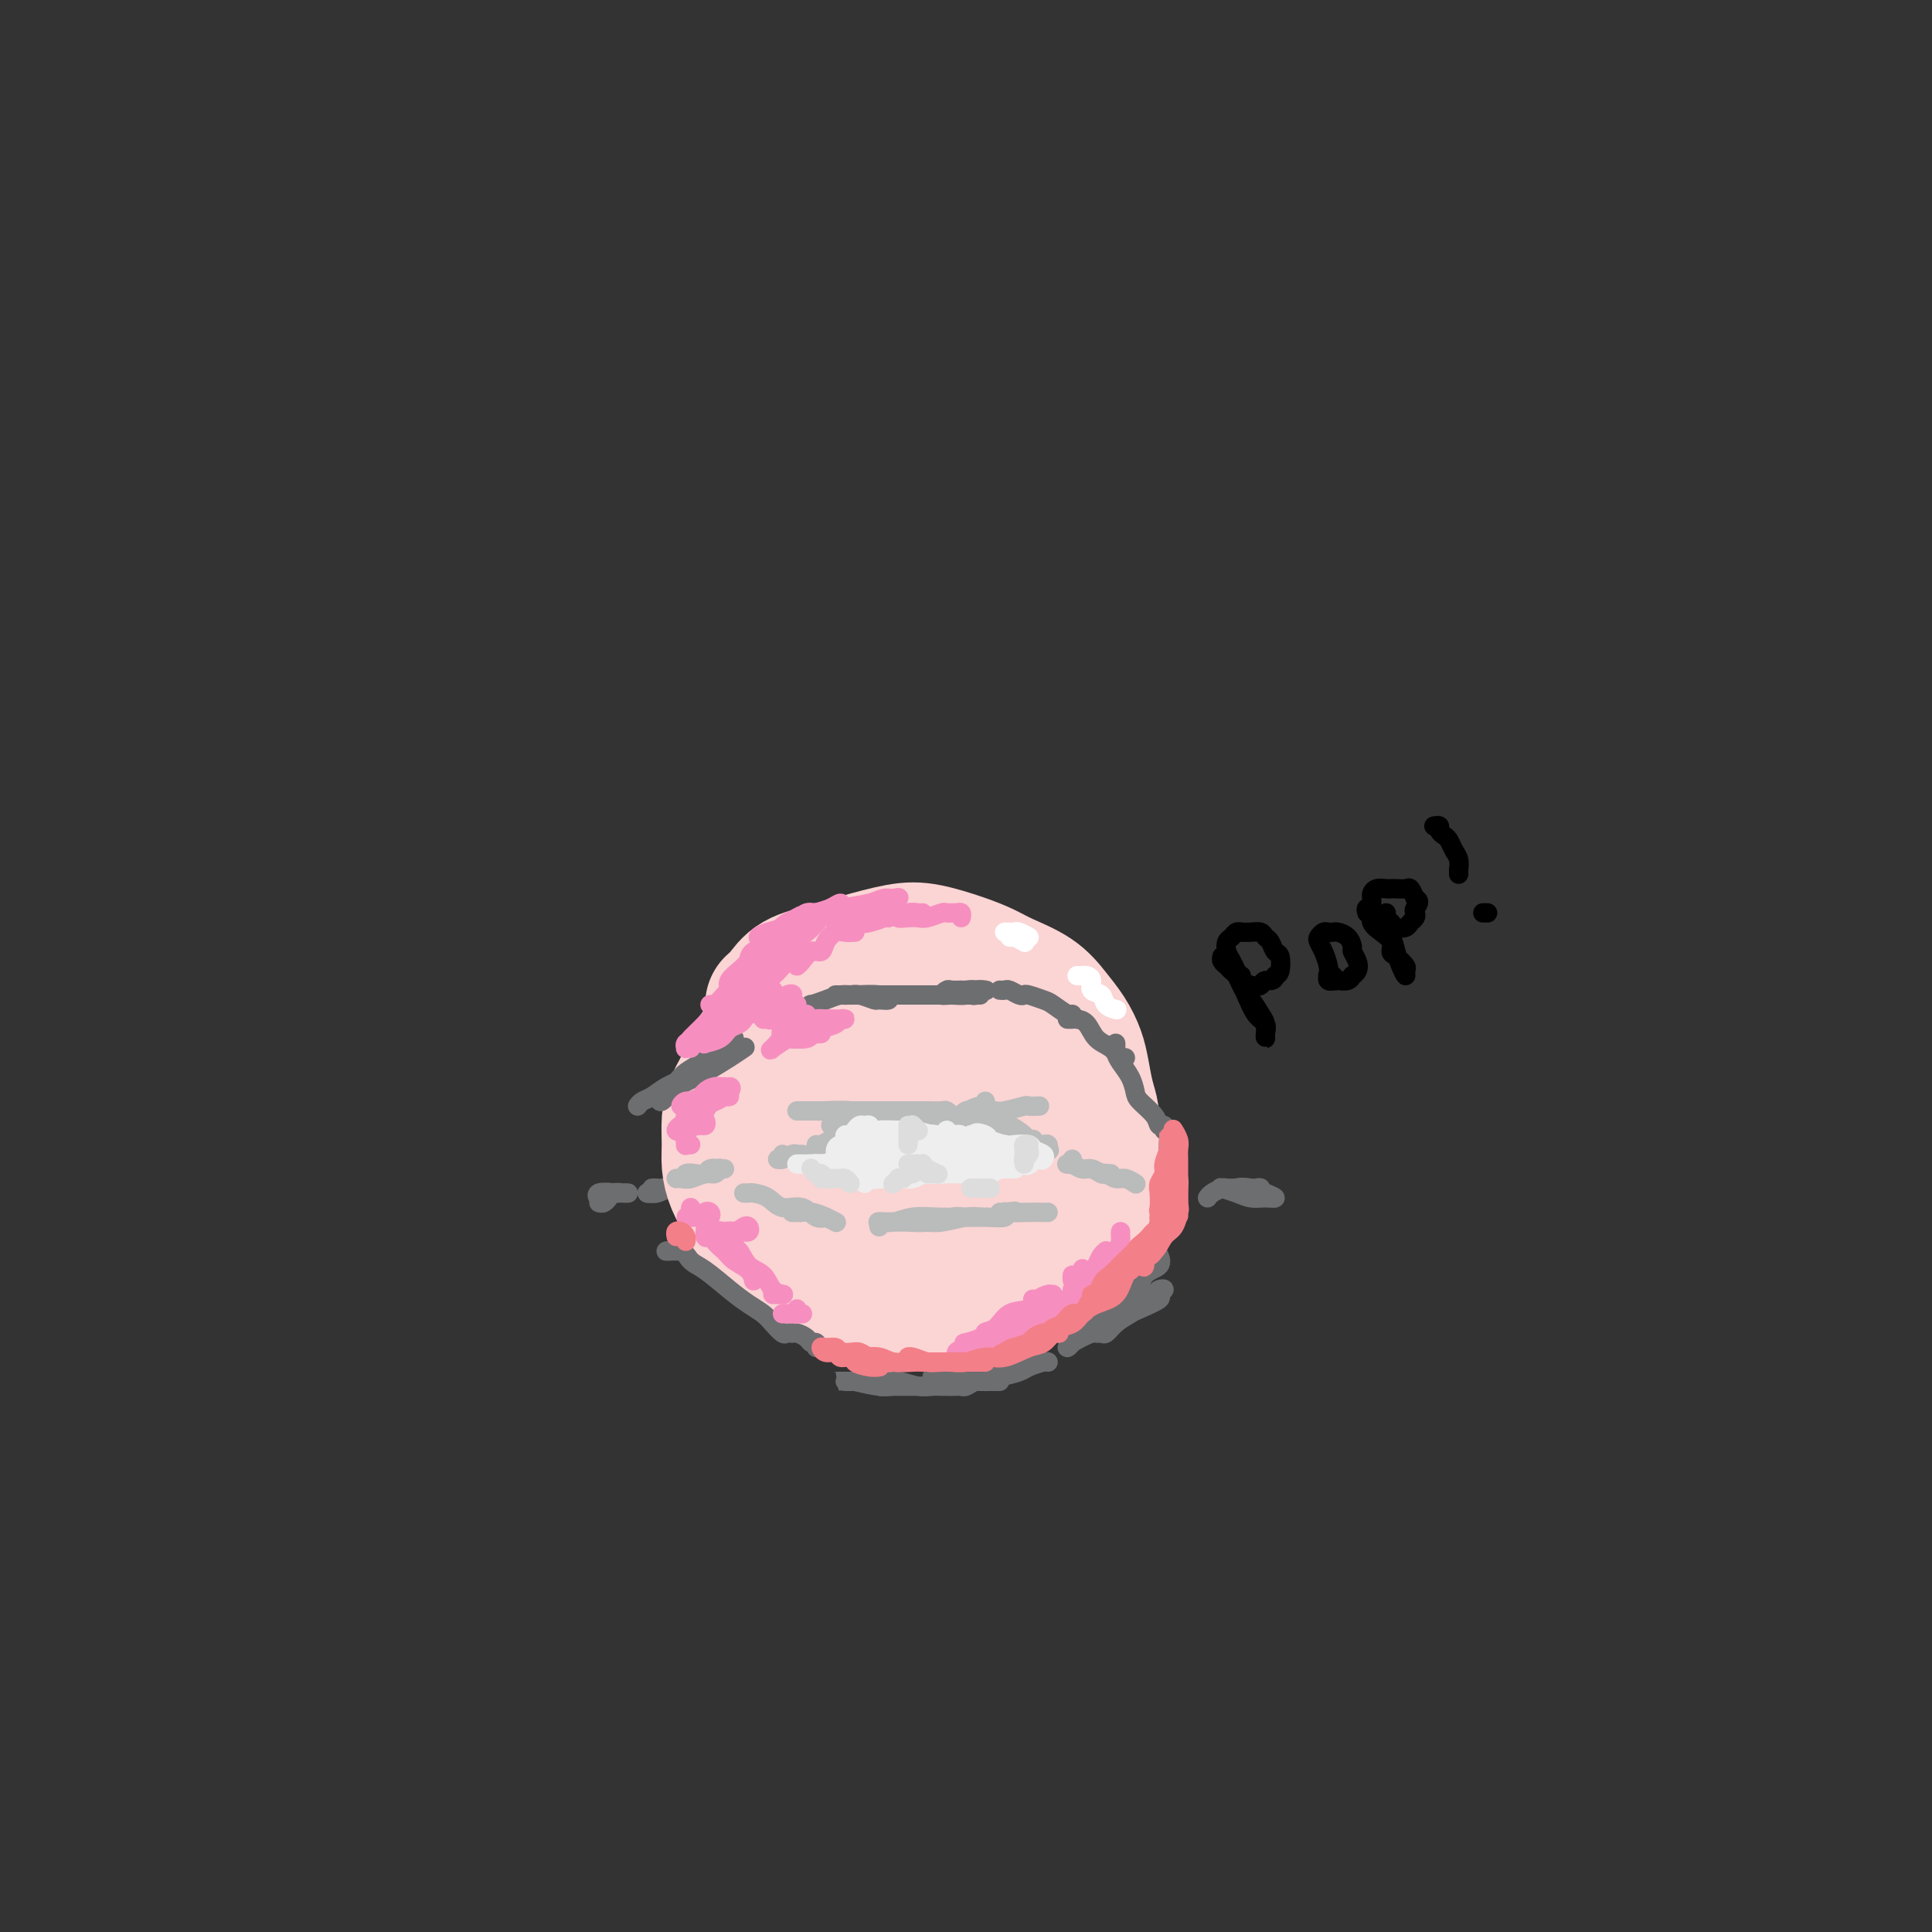 <svg viewBox='0 0 400 400' version='1.1' xmlns='http://www.w3.org/2000/svg' xmlns:xlink='http://www.w3.org/1999/xlink'><rect x="0" y="0" width="400" height="400" fill="#333333" stroke="none"/><g fill='none' stroke='rgb(109,110,112)' stroke-width='4' stroke-linecap='round' stroke-linejoin='round'><path d='M124,249c0.330,0.083 0.661,0.166 1,0c0.339,-0.166 0.687,-0.582 1,-1c0.313,-0.418 0.592,-0.839 1,-1c0.408,-0.161 0.943,-0.061 1,0c0.057,0.061 -0.366,0.083 -1,0c-0.634,-0.083 -1.478,-0.271 -2,0c-0.522,0.271 -0.720,1.001 -1,1c-0.280,-0.001 -0.641,-0.732 0,-1c0.641,-0.268 2.285,-0.073 3,0c0.715,0.073 0.500,0.023 1,0c0.500,-0.023 1.713,-0.019 2,0c0.287,0.019 -0.354,0.054 -1,0c-0.646,-0.054 -1.297,-0.197 -2,0c-0.703,0.197 -1.456,0.733 -2,1c-0.544,0.267 -0.877,0.264 -1,0c-0.123,-0.264 -0.035,-0.790 0,-1c0.035,-0.210 0.018,-0.105 0,0'/><path d='M136,246c-0.500,0.007 -1.001,0.013 -1,0c0.001,-0.013 0.503,-0.046 1,0c0.497,0.046 0.990,0.169 2,0c1.010,-0.169 2.539,-0.632 4,-1c1.461,-0.368 2.856,-0.641 4,-1c1.144,-0.359 2.038,-0.805 2,-1c-0.038,-0.195 -1.007,-0.139 -2,0c-0.993,0.139 -2.008,0.363 -3,1c-0.992,0.637 -1.959,1.689 -3,2c-1.041,0.311 -2.156,-0.117 -3,0c-0.844,0.117 -1.418,0.780 -2,1c-0.582,0.220 -1.170,-0.001 -1,0c0.170,0.001 1.100,0.225 2,0c0.900,-0.225 1.769,-0.897 3,-1c1.231,-0.103 2.825,0.364 4,0c1.175,-0.364 1.932,-1.560 3,-2c1.068,-0.440 2.448,-0.126 3,0c0.552,0.126 0.276,0.063 0,0'/><path d='M151,244c-0.280,0.393 -0.560,0.786 -1,1c-0.440,0.214 -1.042,0.250 -1,0c0.042,-0.250 0.726,-0.786 1,-1c0.274,-0.214 0.137,-0.107 0,0'/><path d='M168,234c0.318,0.339 0.636,0.677 0,1c-0.636,0.323 -2.226,0.630 -3,1c-0.774,0.370 -0.731,0.805 -1,1c-0.269,0.195 -0.850,0.152 -1,0c-0.150,-0.152 0.131,-0.412 1,-1c0.869,-0.588 2.327,-1.504 4,-2c1.673,-0.496 3.560,-0.572 5,-1c1.440,-0.428 2.434,-1.209 3,-2c0.566,-0.791 0.703,-1.594 1,-2c0.297,-0.406 0.754,-0.417 0,0c-0.754,0.417 -2.718,1.260 -4,2c-1.282,0.740 -1.880,1.377 -3,2c-1.120,0.623 -2.760,1.233 -4,2c-1.240,0.767 -2.079,1.690 -3,2c-0.921,0.310 -1.924,0.006 -2,0c-0.076,-0.006 0.775,0.286 2,0c1.225,-0.286 2.826,-1.148 4,-2c1.174,-0.852 1.923,-1.692 3,-2c1.077,-0.308 2.482,-0.083 3,0c0.518,0.083 0.148,0.024 0,0c-0.148,-0.024 -0.074,-0.012 0,0'/><path d='M157,225c0.263,0.024 0.525,0.049 1,0c0.475,-0.049 1.161,-0.171 2,0c0.839,0.171 1.831,0.634 3,1c1.169,0.366 2.513,0.634 5,1c2.487,0.366 6.115,0.830 10,1c3.885,0.170 8.026,0.046 12,0c3.974,-0.046 7.783,-0.013 10,0c2.217,0.013 2.844,0.004 4,0c1.156,-0.004 2.842,-0.005 3,0c0.158,0.005 -1.212,0.016 -2,0c-0.788,-0.016 -0.996,-0.061 -2,0c-1.004,0.061 -2.806,0.226 -5,0c-2.194,-0.226 -4.782,-0.845 -7,-1c-2.218,-0.155 -4.066,0.154 -6,0c-1.934,-0.154 -3.953,-0.769 -6,-1c-2.047,-0.231 -4.122,-0.077 -5,0c-0.878,0.077 -0.561,0.077 -1,0c-0.439,-0.077 -1.636,-0.231 -2,0c-0.364,0.231 0.104,0.848 1,1c0.896,0.152 2.220,-0.159 4,0c1.780,0.159 4.016,0.789 6,1c1.984,0.211 3.716,0.004 6,0c2.284,-0.004 5.121,0.196 8,0c2.879,-0.196 5.802,-0.787 8,-1c2.198,-0.213 3.672,-0.047 5,0c1.328,0.047 2.511,-0.026 4,0c1.489,0.026 3.282,0.150 4,0c0.718,-0.150 0.359,-0.575 0,-1'/><path d='M217,226c7.667,0.000 3.833,0.000 0,0'/><path d='M198,228c0.780,-0.005 1.560,-0.011 2,0c0.440,0.011 0.539,0.037 1,0c0.461,-0.037 1.285,-0.137 2,0c0.715,0.137 1.320,0.509 2,1c0.680,0.491 1.433,1.099 3,2c1.567,0.901 3.946,2.096 5,3c1.054,0.904 0.782,1.518 1,2c0.218,0.482 0.927,0.834 1,1c0.073,0.166 -0.490,0.147 -1,0c-0.510,-0.147 -0.967,-0.421 -1,-1c-0.033,-0.579 0.360,-1.461 0,-2c-0.360,-0.539 -1.471,-0.735 -2,-1c-0.529,-0.265 -0.477,-0.600 -1,-1c-0.523,-0.400 -1.623,-0.866 -2,-1c-0.377,-0.134 -0.031,0.062 0,0c0.031,-0.062 -0.254,-0.384 0,0c0.254,0.384 1.048,1.474 2,2c0.952,0.526 2.064,0.488 3,1c0.936,0.512 1.696,1.575 2,2c0.304,0.425 0.152,0.213 0,0'/><path d='M223,241c-0.080,0.019 -0.160,0.037 0,0c0.160,-0.037 0.558,-0.130 1,0c0.442,0.130 0.926,0.481 2,1c1.074,0.519 2.738,1.205 4,2c1.262,0.795 2.122,1.699 3,2c0.878,0.301 1.774,0.000 2,0c0.226,-0.000 -0.219,0.301 -1,0c-0.781,-0.301 -1.897,-1.205 -3,-2c-1.103,-0.795 -2.193,-1.482 -3,-2c-0.807,-0.518 -1.331,-0.869 -2,-1c-0.669,-0.131 -1.481,-0.042 -2,0c-0.519,0.042 -0.743,0.039 -1,0c-0.257,-0.039 -0.546,-0.112 0,0c0.546,0.112 1.926,0.408 3,1c1.074,0.592 1.843,1.479 3,2c1.157,0.521 2.702,0.676 4,1c1.298,0.324 2.350,0.818 3,1c0.650,0.182 0.900,0.052 1,0c0.100,-0.052 0.050,-0.026 0,0'/><path d='M250,248c0.212,-0.309 0.424,-0.619 1,-1c0.576,-0.381 1.516,-0.834 2,-1c0.484,-0.166 0.511,-0.045 1,0c0.489,0.045 1.440,0.012 2,0c0.560,-0.012 0.729,-0.004 1,0c0.271,0.004 0.645,0.005 1,0c0.355,-0.005 0.691,-0.015 1,0c0.309,0.015 0.591,0.056 1,0c0.409,-0.056 0.944,-0.210 1,0c0.056,0.210 -0.365,0.785 -1,1c-0.635,0.215 -1.482,0.071 -2,0c-0.518,-0.071 -0.708,-0.069 -1,0c-0.292,0.069 -0.686,0.204 -1,0c-0.314,-0.204 -0.548,-0.749 0,-1c0.548,-0.251 1.879,-0.210 3,0c1.121,0.210 2.033,0.589 3,1c0.967,0.411 1.989,0.852 2,1c0.011,0.148 -0.989,0.001 -2,0c-1.011,-0.001 -2.034,0.144 -3,0c-0.966,-0.144 -1.875,-0.577 -3,-1c-1.125,-0.423 -2.464,-0.835 -3,-1c-0.536,-0.165 -0.268,-0.082 0,0'/><path d='M225,250c-0.299,0.219 -0.599,0.439 -1,1c-0.401,0.561 -0.905,1.465 -2,2c-1.095,0.535 -2.782,0.701 -4,1c-1.218,0.299 -1.967,0.733 -3,1c-1.033,0.267 -2.350,0.369 -2,0c0.350,-0.369 2.367,-1.210 4,-2c1.633,-0.790 2.880,-1.529 4,-2c1.120,-0.471 2.111,-0.674 3,-1c0.889,-0.326 1.676,-0.775 2,-1c0.324,-0.225 0.184,-0.225 0,0c-0.184,0.225 -0.414,0.677 -1,1c-0.586,0.323 -1.530,0.517 -3,1c-1.470,0.483 -3.466,1.254 -5,2c-1.534,0.746 -2.607,1.468 -4,2c-1.393,0.532 -3.106,0.874 -4,1c-0.894,0.126 -0.970,0.036 -1,0c-0.030,-0.036 -0.015,-0.018 0,0'/><path d='M178,262c-1.581,-0.002 -3.163,-0.003 -5,0c-1.837,0.003 -3.931,0.011 -5,0c-1.069,-0.011 -1.115,-0.040 -1,0c0.115,0.040 0.391,0.150 1,0c0.609,-0.150 1.550,-0.559 3,-1c1.450,-0.441 3.410,-0.913 6,-1c2.590,-0.087 5.810,0.211 9,0c3.190,-0.211 6.351,-0.932 9,-1c2.649,-0.068 4.787,0.519 6,1c1.213,0.481 1.502,0.858 1,1c-0.502,0.142 -1.794,0.048 -3,0c-1.206,-0.048 -2.324,-0.050 -4,0c-1.676,0.050 -3.910,0.153 -6,0c-2.090,-0.153 -4.037,-0.563 -6,-1c-1.963,-0.437 -3.941,-0.903 -6,-1c-2.059,-0.097 -4.199,0.174 -6,0c-1.801,-0.174 -3.264,-0.793 -3,-1c0.264,-0.207 2.253,-0.003 4,0c1.747,0.003 3.252,-0.195 5,0c1.748,0.195 3.740,0.783 5,1c1.260,0.217 1.789,0.062 2,0c0.211,-0.062 0.106,-0.031 0,0'/><path d='M149,249c0.349,-0.402 0.697,-0.805 1,-1c0.303,-0.195 0.560,-0.183 1,0c0.440,0.183 1.061,0.537 2,1c0.939,0.463 2.194,1.034 4,2c1.806,0.966 4.163,2.327 6,3c1.837,0.673 3.153,0.658 4,1c0.847,0.342 1.226,1.042 1,1c-0.226,-0.042 -1.058,-0.824 -2,-1c-0.942,-0.176 -1.993,0.255 -3,0c-1.007,-0.255 -1.969,-1.195 -3,-2c-1.031,-0.805 -2.131,-1.474 -3,-2c-0.869,-0.526 -1.507,-0.908 -2,-1c-0.493,-0.092 -0.841,0.108 -1,0c-0.159,-0.108 -0.130,-0.523 1,0c1.130,0.523 3.361,1.983 5,3c1.639,1.017 2.687,1.592 4,2c1.313,0.408 2.892,0.648 4,1c1.108,0.352 1.745,0.815 2,1c0.255,0.185 0.127,0.093 0,0'/></g>
<g fill='none' stroke='rgb(251,212,212)' stroke-width='28' stroke-linecap='round' stroke-linejoin='round'><path d='M160,208c0.646,-0.554 1.291,-1.108 2,-2c0.709,-0.892 1.481,-2.121 3,-3c1.519,-0.879 3.784,-1.406 6,-2c2.216,-0.594 4.382,-1.253 7,-2c2.618,-0.747 5.688,-1.582 8,-2c2.312,-0.418 3.864,-0.419 6,0c2.136,0.419 4.854,1.259 7,2c2.146,0.741 3.719,1.384 5,2c1.281,0.616 2.269,1.207 4,2c1.731,0.793 4.204,1.789 6,3c1.796,1.211 2.915,2.638 4,4c1.085,1.362 2.137,2.661 3,4c0.863,1.339 1.538,2.720 2,4c0.462,1.280 0.712,2.459 1,4c0.288,1.541 0.615,3.443 1,5c0.385,1.557 0.829,2.769 1,4c0.171,1.231 0.069,2.481 0,4c-0.069,1.519 -0.105,3.305 0,5c0.105,1.695 0.349,3.298 0,5c-0.349,1.702 -1.293,3.503 -2,5c-0.707,1.497 -1.177,2.688 -2,4c-0.823,1.312 -1.997,2.744 -3,4c-1.003,1.256 -1.833,2.337 -3,3c-1.167,0.663 -2.670,0.910 -4,2c-1.330,1.090 -2.486,3.025 -4,4c-1.514,0.975 -3.386,0.991 -5,1c-1.614,0.009 -2.969,0.011 -5,0c-2.031,-0.011 -4.738,-0.033 -7,0c-2.262,0.033 -4.081,0.122 -6,0c-1.919,-0.122 -3.940,-0.456 -6,-1c-2.060,-0.544 -4.160,-1.298 -6,-2c-1.840,-0.702 -3.420,-1.351 -5,-2'/><path d='M168,263c-3.351,-1.322 -3.230,-2.128 -4,-3c-0.770,-0.872 -2.431,-1.811 -4,-3c-1.569,-1.189 -3.047,-2.627 -4,-4c-0.953,-1.373 -1.380,-2.681 -2,-4c-0.620,-1.319 -1.432,-2.649 -2,-4c-0.568,-1.351 -0.892,-2.723 -1,-4c-0.108,-1.277 0.001,-2.459 0,-4c-0.001,-1.541 -0.111,-3.440 0,-5c0.111,-1.560 0.442,-2.781 1,-4c0.558,-1.219 1.344,-2.438 2,-4c0.656,-1.562 1.182,-3.468 2,-5c0.818,-1.532 1.928,-2.689 3,-4c1.072,-1.311 2.107,-2.774 3,-4c0.893,-1.226 1.644,-2.213 3,-3c1.356,-0.787 3.317,-1.374 5,-2c1.683,-0.626 3.089,-1.290 5,-2c1.911,-0.710 4.326,-1.467 6,-2c1.674,-0.533 2.605,-0.842 4,-1c1.395,-0.158 3.254,-0.164 5,0c1.746,0.164 3.378,0.498 5,1c1.622,0.502 3.232,1.172 5,2c1.768,0.828 3.693,1.816 5,3c1.307,1.184 1.996,2.566 3,4c1.004,1.434 2.322,2.920 3,5c0.678,2.080 0.717,4.752 1,7c0.283,2.248 0.810,4.071 1,6c0.190,1.929 0.043,3.964 0,6c-0.043,2.036 0.020,4.071 0,6c-0.020,1.929 -0.121,3.750 -1,5c-0.879,1.250 -2.537,1.929 -4,3c-1.463,1.071 -2.732,2.536 -4,4'/><path d='M204,253c-2.126,2.311 -2.941,2.087 -5,2c-2.059,-0.087 -5.363,-0.037 -8,0c-2.637,0.037 -4.607,0.061 -7,0c-2.393,-0.061 -5.207,-0.207 -7,-1c-1.793,-0.793 -2.563,-2.233 -4,-4c-1.437,-1.767 -3.541,-3.862 -5,-6c-1.459,-2.138 -2.274,-4.320 -3,-7c-0.726,-2.680 -1.363,-5.858 -1,-8c0.363,-2.142 1.725,-3.248 3,-5c1.275,-1.752 2.464,-4.149 4,-6c1.536,-1.851 3.421,-3.155 6,-4c2.579,-0.845 5.854,-1.230 9,-1c3.146,0.230 6.165,1.075 9,3c2.835,1.925 5.488,4.928 7,8c1.512,3.072 1.883,6.211 2,9c0.117,2.789 -0.019,5.226 -1,7c-0.981,1.774 -2.806,2.883 -5,4c-2.194,1.117 -4.759,2.242 -7,3c-2.241,0.758 -4.160,1.150 -6,1c-1.840,-0.150 -3.601,-0.843 -5,-2c-1.399,-1.157 -2.436,-2.779 -3,-5c-0.564,-2.221 -0.655,-5.041 0,-8c0.655,-2.959 2.058,-6.057 4,-8c1.942,-1.943 4.425,-2.731 7,-3c2.575,-0.269 5.242,-0.020 8,1c2.758,1.020 5.606,2.812 8,5c2.394,2.188 4.332,4.771 5,7c0.668,2.229 0.066,4.103 -1,6c-1.066,1.897 -2.595,3.819 -5,5c-2.405,1.181 -5.687,1.623 -9,2c-3.313,0.377 -6.656,0.688 -10,1'/><path d='M184,249c-4.291,0.045 -5.518,-1.343 -7,-3c-1.482,-1.657 -3.221,-3.582 -4,-6c-0.779,-2.418 -0.600,-5.329 0,-8c0.600,-2.671 1.620,-5.103 3,-7c1.380,-1.897 3.122,-3.259 5,-4c1.878,-0.741 3.894,-0.861 6,-1c2.106,-0.139 4.302,-0.297 7,0c2.698,0.297 5.898,1.049 8,2c2.102,0.951 3.104,2.102 4,3c0.896,0.898 1.684,1.543 2,2c0.316,0.457 0.161,0.724 0,1c-0.161,0.276 -0.326,0.560 -1,0c-0.674,-0.560 -1.856,-1.963 -3,-3c-1.144,-1.037 -2.251,-1.708 -3,-3c-0.749,-1.292 -1.139,-3.207 -2,-5c-0.861,-1.793 -2.192,-3.465 -3,-5c-0.808,-1.535 -1.093,-2.933 -2,-4c-0.907,-1.067 -2.437,-1.803 -3,-2c-0.563,-0.197 -0.159,0.146 -1,0c-0.841,-0.146 -2.928,-0.780 -4,-1c-1.072,-0.220 -1.131,-0.026 -2,0c-0.869,0.026 -2.550,-0.115 -4,0c-1.450,0.115 -2.669,0.485 -4,1c-1.331,0.515 -2.775,1.176 -4,2c-1.225,0.824 -2.231,1.812 -3,3c-0.769,1.188 -1.302,2.577 -2,4c-0.698,1.423 -1.560,2.878 -2,5c-0.440,2.122 -0.458,4.909 -1,7c-0.542,2.091 -1.607,3.486 -2,5c-0.393,1.514 -0.112,3.147 0,4c0.112,0.853 0.056,0.927 0,1'/><path d='M162,237c-1.167,4.333 -0.583,2.167 0,0'/></g>
<g fill='none' stroke='rgb(186,187,187)' stroke-width='4' stroke-linecap='round' stroke-linejoin='round'><path d='M140,244c0.273,-0.032 0.546,-0.065 1,0c0.454,0.065 1.088,0.227 2,0c0.912,-0.227 2.100,-0.844 3,-1c0.900,-0.156 1.512,0.150 2,0c0.488,-0.150 0.854,-0.757 1,-1c0.146,-0.243 0.073,-0.121 0,0'/><path d='M150,242c-0.214,0.030 -0.429,0.060 -1,0c-0.571,-0.060 -1.499,-0.208 -2,0c-0.501,0.208 -0.575,0.774 -1,1c-0.425,0.226 -1.199,0.113 -2,0c-0.801,-0.113 -1.627,-0.226 -2,0c-0.373,0.226 -0.293,0.792 0,1c0.293,0.208 0.798,0.060 1,0c0.202,-0.060 0.101,-0.030 0,0'/><path d='M162,239c0.129,0.431 0.258,0.862 0,1c-0.258,0.138 -0.904,-0.015 -1,0c-0.096,0.015 0.357,0.200 1,0c0.643,-0.200 1.476,-0.786 2,-1c0.524,-0.214 0.739,-0.057 1,0c0.261,0.057 0.567,0.015 1,0c0.433,-0.015 0.992,-0.004 1,0c0.008,0.004 -0.536,0.001 -1,0c-0.464,-0.001 -0.847,-0.000 -1,0c-0.153,0.000 -0.077,0.000 0,0'/><path d='M176,232c-0.342,0.423 -0.685,0.845 -1,1c-0.315,0.155 -0.604,0.041 -1,0c-0.396,-0.041 -0.899,-0.011 -1,0c-0.101,0.011 0.200,0.004 0,0c-0.200,-0.004 -0.902,-0.003 -1,0c-0.098,0.003 0.409,0.008 1,0c0.591,-0.008 1.267,-0.027 2,0c0.733,0.027 1.525,0.102 2,0c0.475,-0.102 0.635,-0.381 0,0c-0.635,0.381 -2.065,1.423 -3,2c-0.935,0.577 -1.374,0.691 -2,1c-0.626,0.309 -1.438,0.814 -2,1c-0.562,0.186 -0.875,0.053 -1,0c-0.125,-0.053 -0.063,-0.027 0,0'/><path d='M170,230c0.791,-0.008 1.582,-0.016 2,0c0.418,0.016 0.463,0.057 1,0c0.537,-0.057 1.564,-0.212 3,0c1.436,0.212 3.279,0.790 5,1c1.721,0.210 3.319,0.053 5,0c1.681,-0.053 3.444,0.000 5,0c1.556,-0.000 2.906,-0.053 4,0c1.094,0.053 1.934,0.210 2,0c0.066,-0.210 -0.642,-0.788 -1,-1c-0.358,-0.212 -0.367,-0.057 -1,0c-0.633,0.057 -1.891,0.015 -3,0c-1.109,-0.015 -2.070,-0.004 -3,0c-0.930,0.004 -1.828,0.001 -3,0c-1.172,-0.001 -2.617,-0.000 -4,0c-1.383,0.000 -2.703,0.000 -4,0c-1.297,-0.000 -2.572,-0.000 -4,0c-1.428,0.000 -3.008,0.000 -4,0c-0.992,-0.000 -1.397,0.000 -2,0c-0.603,-0.000 -1.403,-0.000 -2,0c-0.597,0.000 -0.992,0.000 -1,0c-0.008,-0.000 0.372,-0.001 1,0c0.628,0.001 1.505,0.004 2,0c0.495,-0.004 0.606,-0.015 1,0c0.394,0.015 1.069,0.057 2,0c0.931,-0.057 2.118,-0.211 3,0c0.882,0.211 1.460,0.789 3,1c1.540,0.211 4.042,0.057 6,0c1.958,-0.057 3.373,-0.015 5,0c1.627,0.015 3.465,0.004 5,0c1.535,-0.004 2.768,-0.002 4,0'/><path d='M197,231c5.597,-0.007 4.088,-0.524 4,-1c-0.088,-0.476 1.244,-0.911 2,-1c0.756,-0.089 0.934,0.168 1,0c0.066,-0.168 0.019,-0.762 0,-1c-0.019,-0.238 -0.009,-0.119 0,0'/><path d='M206,233c-0.305,0.000 -0.610,0.001 -1,0c-0.390,-0.001 -0.865,-0.003 -1,0c-0.135,0.003 0.070,0.011 0,0c-0.070,-0.011 -0.416,-0.040 -1,0c-0.584,0.040 -1.407,0.151 -2,0c-0.593,-0.151 -0.955,-0.562 -1,-1c-0.045,-0.438 0.227,-0.902 0,-1c-0.227,-0.098 -0.954,0.170 -1,0c-0.046,-0.170 0.590,-0.776 1,-1c0.410,-0.224 0.594,-0.064 1,0c0.406,0.064 1.035,0.031 2,0c0.965,-0.031 2.266,-0.061 3,0c0.734,0.061 0.901,0.212 2,0c1.099,-0.212 3.130,-0.789 4,-1c0.870,-0.211 0.580,-0.057 1,0c0.420,0.057 1.548,0.016 2,0c0.452,-0.016 0.226,-0.008 0,0'/><path d='M207,233c0.391,0.046 0.781,0.093 1,0c0.219,-0.093 0.265,-0.325 1,0c0.735,0.325 2.159,1.208 3,2c0.841,0.792 1.098,1.494 2,2c0.902,0.506 2.449,0.816 3,1c0.551,0.184 0.105,0.242 0,0c-0.105,-0.242 0.129,-0.783 0,-1c-0.129,-0.217 -0.622,-0.110 -1,0c-0.378,0.110 -0.640,0.222 -1,0c-0.360,-0.222 -0.817,-0.778 -1,-1c-0.183,-0.222 -0.091,-0.111 0,0'/><path d='M222,240c0.109,0.425 0.217,0.850 0,1c-0.217,0.150 -0.760,0.025 -1,0c-0.240,-0.025 -0.177,0.050 0,0c0.177,-0.050 0.467,-0.224 1,0c0.533,0.224 1.310,0.845 2,1c0.690,0.155 1.292,-0.155 2,0c0.708,0.155 1.520,0.774 2,1c0.480,0.226 0.628,0.060 1,0c0.372,-0.060 0.967,-0.012 1,0c0.033,0.012 -0.497,-0.012 -1,0c-0.503,0.012 -0.979,0.059 -1,0c-0.021,-0.059 0.411,-0.226 1,0c0.589,0.226 1.333,0.844 2,1c0.667,0.156 1.256,-0.150 2,0c0.744,0.150 1.641,0.757 2,1c0.359,0.243 0.179,0.121 0,0'/><path d='M154,247c0.383,0.013 0.767,0.026 1,0c0.233,-0.026 0.317,-0.090 1,0c0.683,0.090 1.967,0.336 3,1c1.033,0.664 1.816,1.748 3,2c1.184,0.252 2.771,-0.329 4,0c1.229,0.329 2.102,1.566 3,2c0.898,0.434 1.821,0.064 2,0c0.179,-0.064 -0.387,0.179 -1,0c-0.613,-0.179 -1.273,-0.780 -2,-1c-0.727,-0.220 -1.521,-0.060 -2,0c-0.479,0.060 -0.645,0.019 -1,0c-0.355,-0.019 -0.901,-0.015 -1,0c-0.099,0.015 0.247,0.043 1,0c0.753,-0.043 1.913,-0.156 3,0c1.087,0.156 2.100,0.580 3,1c0.900,0.420 1.686,0.834 2,1c0.314,0.166 0.157,0.083 0,0'/><path d='M182,254c-0.090,-0.423 -0.180,-0.846 0,-1c0.180,-0.154 0.630,-0.040 1,0c0.370,0.040 0.661,0.007 1,0c0.339,-0.007 0.724,0.012 2,0c1.276,-0.012 3.441,-0.056 5,0c1.559,0.056 2.512,0.211 4,0c1.488,-0.211 3.510,-0.788 5,-1c1.490,-0.212 2.448,-0.058 3,0c0.552,0.058 0.696,0.019 1,0c0.304,-0.019 0.766,-0.019 0,0c-0.766,0.019 -2.760,0.058 -4,0c-1.240,-0.058 -1.727,-0.212 -3,0c-1.273,0.212 -3.332,0.789 -5,1c-1.668,0.211 -2.947,0.056 -4,0c-1.053,-0.056 -1.882,-0.014 -3,0c-1.118,0.014 -2.527,0.000 -3,0c-0.473,-0.000 -0.011,0.014 0,0c0.011,-0.014 -0.431,-0.056 0,0c0.431,0.056 1.734,0.211 3,0c1.266,-0.211 2.494,-0.788 4,-1c1.506,-0.212 3.289,-0.061 5,0c1.711,0.061 3.349,0.030 5,0c1.651,-0.030 3.313,-0.061 5,0c1.687,0.061 3.397,0.212 4,0c0.603,-0.212 0.100,-0.789 0,-1c-0.100,-0.211 0.204,-0.057 0,0c-0.204,0.057 -0.915,0.016 -1,0c-0.085,-0.016 0.458,-0.008 1,0'/><path d='M208,251c4.050,-0.464 1.176,-0.124 1,0c-0.176,0.124 2.344,0.033 4,0c1.656,-0.033 2.446,-0.009 3,0c0.554,0.009 0.873,0.003 1,0c0.127,-0.003 0.064,-0.001 0,0'/></g>
<g fill='none' stroke='rgb(109,110,112)' stroke-width='4' stroke-linecap='round' stroke-linejoin='round'><path d='M177,286c1.812,0.423 3.624,0.845 5,1c1.376,0.155 2.317,0.041 3,0c0.683,-0.041 1.109,-0.011 2,0c0.891,0.011 2.247,0.003 3,0c0.753,-0.003 0.902,-0.001 1,0c0.098,0.001 0.145,-0.000 0,0c-0.145,0.000 -0.482,0.001 -1,0c-0.518,-0.001 -1.218,-0.004 -2,0c-0.782,0.004 -1.645,0.015 -2,0c-0.355,-0.015 -0.203,-0.057 -1,0c-0.797,0.057 -2.544,0.211 -3,0c-0.456,-0.211 0.380,-0.789 0,-1c-0.380,-0.211 -1.977,-0.057 -3,0c-1.023,0.057 -1.473,0.015 -2,0c-0.527,-0.015 -1.131,-0.004 -2,0c-0.869,0.004 -2.004,0.001 -2,0c0.004,-0.001 1.148,-0.001 2,0c0.852,0.001 1.414,0.004 2,0c0.586,-0.004 1.197,-0.015 2,0c0.803,0.015 1.800,0.057 3,0c1.200,-0.057 2.605,-0.211 4,0c1.395,0.211 2.779,0.788 4,1c1.221,0.212 2.277,0.058 3,0c0.723,-0.058 1.113,-0.019 2,0c0.887,0.019 2.270,0.019 3,0c0.730,-0.019 0.808,-0.058 1,0c0.192,0.058 0.499,0.212 1,0c0.501,-0.212 1.196,-0.789 2,-1c0.804,-0.211 1.716,-0.057 2,0c0.284,0.057 -0.062,0.016 0,0c0.062,-0.016 0.531,-0.008 1,0'/><path d='M205,286c4.198,0.000 0.694,0.000 -1,0c-1.694,0.000 -1.578,0.000 -2,0c-0.422,0.000 -1.383,0.000 -2,0c-0.617,0.000 -0.891,0.000 -1,0c-0.109,0.000 -0.055,0.000 0,0'/><path d='M193,285c0.682,0.000 1.363,0.001 2,0c0.637,-0.001 1.228,-0.003 2,0c0.772,0.003 1.725,0.012 3,0c1.275,-0.012 2.874,-0.046 4,0c1.126,0.046 1.780,0.170 3,0c1.220,-0.170 3.006,-0.634 4,-1c0.994,-0.366 1.194,-0.634 2,-1c0.806,-0.366 2.217,-0.829 3,-1c0.783,-0.171 0.938,-0.049 1,0c0.062,0.049 0.031,0.024 0,0'/><path d='M226,275c0.025,-0.445 0.049,-0.891 0,-1c-0.049,-0.109 -0.173,0.118 0,0c0.173,-0.118 0.642,-0.580 1,-1c0.358,-0.420 0.606,-0.800 1,-1c0.394,-0.200 0.936,-0.222 1,0c0.064,0.222 -0.350,0.689 -1,1c-0.650,0.311 -1.537,0.466 -2,1c-0.463,0.534 -0.502,1.448 -1,2c-0.498,0.552 -1.455,0.744 -2,1c-0.545,0.256 -0.677,0.578 -1,1c-0.323,0.422 -0.839,0.944 -1,1c-0.161,0.056 0.031,-0.355 1,-1c0.969,-0.645 2.716,-1.525 4,-2c1.284,-0.475 2.104,-0.547 3,-1c0.896,-0.453 1.866,-1.288 3,-2c1.134,-0.712 2.430,-1.302 4,-2c1.570,-0.698 3.413,-1.505 4,-2c0.587,-0.495 -0.083,-0.677 0,-1c0.083,-0.323 0.917,-0.788 1,-1c0.083,-0.212 -0.586,-0.170 -1,0c-0.414,0.170 -0.573,0.470 -1,1c-0.427,0.530 -1.122,1.291 -2,2c-0.878,0.709 -1.938,1.368 -3,2c-1.062,0.632 -2.125,1.239 -3,2c-0.875,0.761 -1.563,1.676 -2,2c-0.437,0.324 -0.623,0.056 -1,0c-0.377,-0.056 -0.947,0.098 -1,0c-0.053,-0.098 0.409,-0.450 1,-1c0.591,-0.550 1.312,-1.300 2,-2c0.688,-0.700 1.344,-1.350 2,-2'/><path d='M232,271c1.071,-1.234 2.248,-1.820 3,-3c0.752,-1.180 1.078,-2.956 2,-4c0.922,-1.044 2.441,-1.358 3,-2c0.559,-0.642 0.160,-1.612 0,-2c-0.160,-0.388 -0.080,-0.194 0,0'/><path d='M140,259c-0.230,-0.014 -0.461,-0.028 -1,0c-0.539,0.028 -1.387,0.097 -1,0c0.387,-0.097 2.007,-0.360 3,0c0.993,0.360 1.358,1.342 2,2c0.642,0.658 1.561,0.991 3,2c1.439,1.009 3.398,2.695 5,4c1.602,1.305 2.849,2.231 4,3c1.151,0.769 2.207,1.383 3,2c0.793,0.617 1.322,1.237 2,2c0.678,0.763 1.504,1.668 2,2c0.496,0.332 0.662,0.092 1,0c0.338,-0.092 0.850,-0.035 1,0c0.150,0.035 -0.061,0.047 0,0c0.061,-0.047 0.395,-0.152 1,0c0.605,0.152 1.483,0.563 2,1c0.517,0.437 0.675,0.901 1,1c0.325,0.099 0.818,-0.166 1,0c0.182,0.166 0.052,0.762 0,1c-0.052,0.238 -0.026,0.119 0,0'/><path d='M132,229c0.262,-0.359 0.524,-0.718 1,-1c0.476,-0.282 1.167,-0.488 2,-1c0.833,-0.512 1.809,-1.332 3,-2c1.191,-0.668 2.597,-1.184 4,-2c1.403,-0.816 2.803,-1.932 4,-3c1.197,-1.068 2.190,-2.088 3,-3c0.810,-0.912 1.436,-1.717 2,-2c0.564,-0.283 1.064,-0.046 1,0c-0.064,0.046 -0.693,-0.101 -1,0c-0.307,0.101 -0.293,0.449 -1,1c-0.707,0.551 -2.134,1.306 -3,2c-0.866,0.694 -1.172,1.326 -2,2c-0.828,0.674 -2.178,1.390 -3,2c-0.822,0.610 -1.116,1.114 -2,2c-0.884,0.886 -2.359,2.156 -3,3c-0.641,0.844 -0.447,1.264 0,1c0.447,-0.264 1.146,-1.213 2,-2c0.854,-0.787 1.861,-1.413 3,-2c1.139,-0.587 2.408,-1.137 4,-2c1.592,-0.863 3.505,-2.040 5,-3c1.495,-0.960 2.570,-1.703 3,-2c0.430,-0.297 0.215,-0.149 0,0'/><path d='M168,210c-0.019,-0.303 -0.038,-0.607 0,-1c0.038,-0.393 0.133,-0.876 0,-1c-0.133,-0.124 -0.492,0.109 0,0c0.492,-0.109 1.836,-0.561 3,-1c1.164,-0.439 2.147,-0.864 3,-1c0.853,-0.136 1.576,0.017 3,0c1.424,-0.017 3.549,-0.205 5,0c1.451,0.205 2.229,0.801 2,1c-0.229,0.199 -1.465,0.001 -2,0c-0.535,-0.001 -0.367,0.196 -1,0c-0.633,-0.196 -2.065,-0.785 -3,-1c-0.935,-0.215 -1.374,-0.058 -2,0c-0.626,0.058 -1.439,0.015 -2,0c-0.561,-0.015 -0.870,-0.004 -1,0c-0.130,0.004 -0.080,0.001 0,0c0.080,-0.001 0.192,-0.000 1,0c0.808,0.000 2.312,0.000 3,0c0.688,-0.000 0.559,-0.000 1,0c0.441,0.000 1.450,0.000 2,0c0.550,-0.000 0.639,-0.000 0,0c-0.639,0.000 -2.006,0.000 -3,0c-0.994,-0.000 -1.617,-0.000 -2,0c-0.383,0.000 -0.528,0.000 -1,0c-0.472,-0.000 -1.270,-0.000 -1,0c0.270,0.000 1.608,0.000 3,0c1.392,-0.000 2.836,-0.000 4,0c1.164,0.000 2.047,0.000 3,0c0.953,-0.000 1.977,-0.000 3,0'/><path d='M186,206c1.825,0.000 0.388,0.000 0,0c-0.388,-0.000 0.273,-0.000 1,0c0.727,0.000 1.518,0.000 2,0c0.482,-0.000 0.653,-0.000 1,0c0.347,0.000 0.871,0.000 1,0c0.129,-0.000 -0.136,-0.000 0,0c0.136,0.000 0.673,0.000 1,0c0.327,-0.000 0.444,-0.000 1,0c0.556,0.000 1.550,0.001 2,0c0.450,-0.001 0.357,-0.004 1,0c0.643,0.004 2.022,0.015 3,0c0.978,-0.015 1.556,-0.057 2,0c0.444,0.057 0.753,0.212 1,0c0.247,-0.212 0.432,-0.790 0,-1c-0.432,-0.210 -1.480,-0.052 -2,0c-0.520,0.052 -0.513,-0.000 -1,0c-0.487,0.000 -1.469,0.054 -2,0c-0.531,-0.054 -0.610,-0.214 -1,0c-0.390,0.214 -1.092,0.803 -1,1c0.092,0.197 0.978,0.000 2,0c1.022,-0.000 2.180,0.195 3,0c0.820,-0.195 1.303,-0.782 2,-1c0.697,-0.218 1.610,-0.069 2,0c0.390,0.069 0.259,0.057 0,0c-0.259,-0.057 -0.645,-0.159 -1,0c-0.355,0.159 -0.677,0.580 -1,1'/><path d='M202,206c2.250,0.000 -0.125,0.000 -1,0c-0.875,-0.000 -0.250,0.000 0,0c0.250,0.000 0.125,0.000 0,0'/><path d='M207,205c0.363,0.030 0.725,0.060 1,0c0.275,-0.060 0.462,-0.209 1,0c0.538,0.209 1.427,0.776 2,1c0.573,0.224 0.829,0.106 1,0c0.171,-0.106 0.256,-0.200 1,0c0.744,0.200 2.147,0.695 3,1c0.853,0.305 1.157,0.422 2,1c0.843,0.578 2.227,1.617 3,2c0.773,0.383 0.935,0.109 1,0c0.065,-0.109 0.032,-0.055 0,0'/><path d='M221,211c0.359,0.009 0.719,0.018 1,0c0.281,-0.018 0.485,-0.064 1,0c0.515,0.064 1.343,0.238 2,1c0.657,0.762 1.143,2.113 2,3c0.857,0.887 2.085,1.310 3,2c0.915,0.690 1.515,1.647 2,2c0.485,0.353 0.853,0.101 1,0c0.147,-0.101 0.074,-0.050 0,0'/><path d='M231,216c0.016,0.351 0.032,0.703 0,1c-0.032,0.297 -0.113,0.540 0,1c0.113,0.460 0.419,1.138 1,2c0.581,0.862 1.437,1.909 2,3c0.563,1.091 0.834,2.225 1,3c0.166,0.775 0.227,1.192 1,2c0.773,0.808 2.260,2.007 3,3c0.740,0.993 0.735,1.782 1,2c0.265,0.218 0.802,-0.134 1,0c0.198,0.134 0.057,0.752 0,1c-0.057,0.248 -0.028,0.124 0,0'/></g>
<g fill='none' stroke='rgb(246,143,191)' stroke-width='4' stroke-linecap='round' stroke-linejoin='round'><path d='M229,259c0.056,0.235 0.113,0.471 0,1c-0.113,0.529 -0.395,1.353 -1,2c-0.605,0.647 -1.531,1.119 -2,2c-0.469,0.881 -0.479,2.173 -1,3c-0.521,0.827 -1.552,1.191 -2,1c-0.448,-0.191 -0.313,-0.936 0,-2c0.313,-1.064 0.804,-2.447 1,-3c0.196,-0.553 0.098,-0.277 0,0'/><path d='M232,255c-0.009,0.347 -0.017,0.694 0,1c0.017,0.306 0.061,0.573 0,1c-0.061,0.427 -0.227,1.016 -1,2c-0.773,0.984 -2.155,2.365 -3,3c-0.845,0.635 -1.155,0.524 -2,1c-0.845,0.476 -2.227,1.540 -3,2c-0.773,0.460 -0.939,0.316 -1,0c-0.061,-0.316 -0.017,-0.805 0,-1c0.017,-0.195 0.009,-0.098 0,0'/><path d='M229,259c-0.347,0.264 -0.694,0.528 -1,1c-0.306,0.472 -0.572,1.153 -1,2c-0.428,0.847 -1.018,1.859 -2,3c-0.982,1.141 -2.354,2.411 -3,3c-0.646,0.589 -0.565,0.498 -1,1c-0.435,0.502 -1.386,1.597 -2,2c-0.614,0.403 -0.890,0.115 -1,0c-0.110,-0.115 -0.055,-0.058 0,0'/><path d='M222,267c0.137,0.253 0.274,0.506 0,1c-0.274,0.494 -0.959,1.229 -2,2c-1.041,0.771 -2.436,1.580 -3,2c-0.564,0.420 -0.295,0.453 -1,1c-0.705,0.547 -2.382,1.609 -3,2c-0.618,0.391 -0.177,0.112 0,0c0.177,-0.112 0.088,-0.056 0,0'/><path d='M218,272c-0.470,0.027 -0.940,0.054 -1,0c-0.060,-0.054 0.291,-0.187 0,0c-0.291,0.187 -1.224,0.696 -2,1c-0.776,0.304 -1.395,0.403 -2,1c-0.605,0.597 -1.195,1.690 -2,2c-0.805,0.310 -1.824,-0.164 -3,0c-1.176,0.164 -2.509,0.967 -3,1c-0.491,0.033 -0.140,-0.705 0,-1c0.140,-0.295 0.070,-0.148 0,0'/><path d='M210,275c0.102,0.417 0.204,0.833 0,1c-0.204,0.167 -0.713,0.083 -1,0c-0.287,-0.083 -0.353,-0.165 -1,0c-0.647,0.165 -1.876,0.577 -3,1c-1.124,0.423 -2.141,0.856 -3,1c-0.859,0.144 -1.558,0.000 -2,0c-0.442,-0.000 -0.626,0.143 0,0c0.626,-0.143 2.061,-0.571 3,-1c0.939,-0.429 1.380,-0.858 2,-1c0.620,-0.142 1.418,0.005 2,0c0.582,-0.005 0.950,-0.160 1,0c0.050,0.160 -0.216,0.635 -1,1c-0.784,0.365 -2.086,0.620 -3,1c-0.914,0.380 -1.440,0.884 -2,1c-0.560,0.116 -1.154,-0.155 -2,0c-0.846,0.155 -1.943,0.736 -2,1c-0.057,0.264 0.927,0.212 2,0c1.073,-0.212 2.236,-0.582 3,-1c0.764,-0.418 1.131,-0.882 2,-1c0.869,-0.118 2.241,0.111 3,0c0.759,-0.111 0.903,-0.562 1,-1c0.097,-0.438 0.145,-0.863 0,-1c-0.145,-0.137 -0.484,0.013 -1,0c-0.516,-0.013 -1.211,-0.189 -2,0c-0.789,0.189 -1.674,0.743 -2,1c-0.326,0.257 -0.093,0.216 0,0c0.093,-0.216 0.047,-0.608 0,-1'/><path d='M204,276c-0.289,-0.363 0.988,-0.269 2,-1c1.012,-0.731 1.760,-2.287 3,-3c1.240,-0.713 2.971,-0.583 4,-1c1.029,-0.417 1.354,-1.382 2,-2c0.646,-0.618 1.613,-0.891 2,-1c0.387,-0.109 0.193,-0.055 0,0'/><path d='M218,268c-0.622,0.422 -1.244,0.844 -2,1c-0.756,0.156 -1.644,0.044 -2,0c-0.356,-0.044 -0.178,-0.022 0,0'/><path d='M173,189c0.381,-0.285 0.762,-0.571 1,-1c0.238,-0.429 0.331,-1.003 0,-1c-0.331,0.003 -1.088,0.583 -2,1c-0.912,0.417 -1.979,0.673 -3,1c-1.021,0.327 -1.997,0.727 -3,1c-1.003,0.273 -2.035,0.421 -3,1c-0.965,0.579 -1.865,1.591 -2,2c-0.135,0.409 0.493,0.215 1,0c0.507,-0.215 0.891,-0.450 2,-1c1.109,-0.550 2.943,-1.416 4,-2c1.057,-0.584 1.336,-0.887 2,-1c0.664,-0.113 1.714,-0.038 2,0c0.286,0.038 -0.191,0.037 -1,0c-0.809,-0.037 -1.948,-0.112 -3,0c-1.052,0.112 -2.016,0.409 -3,1c-0.984,0.591 -1.986,1.476 -3,2c-1.014,0.524 -2.038,0.688 -3,1c-0.962,0.312 -1.862,0.770 -2,1c-0.138,0.230 0.487,0.230 1,0c0.513,-0.230 0.913,-0.689 2,-1c1.087,-0.311 2.860,-0.473 4,-1c1.140,-0.527 1.648,-1.417 2,-2c0.352,-0.583 0.548,-0.857 1,-1c0.452,-0.143 1.160,-0.154 1,0c-0.160,0.154 -1.189,0.473 -2,1c-0.811,0.527 -1.406,1.264 -2,2'/><path d='M164,192c-0.912,0.650 -2.191,1.273 -3,2c-0.809,0.727 -1.147,1.556 -2,2c-0.853,0.444 -2.221,0.504 -3,1c-0.779,0.496 -0.968,1.428 -1,2c-0.032,0.572 0.095,0.782 0,1c-0.095,0.218 -0.410,0.443 0,0c0.410,-0.443 1.546,-1.555 2,-2c0.454,-0.445 0.227,-0.222 0,0'/><path d='M159,197c-1.095,0.632 -2.190,1.263 -3,2c-0.810,0.737 -1.336,1.579 -2,2c-0.664,0.421 -1.468,0.423 -2,1c-0.532,0.577 -0.793,1.731 -1,2c-0.207,0.269 -0.360,-0.347 0,-1c0.360,-0.653 1.232,-1.344 2,-2c0.768,-0.656 1.430,-1.278 2,-2c0.570,-0.722 1.048,-1.545 2,-2c0.952,-0.455 2.379,-0.542 3,-1c0.621,-0.458 0.436,-1.285 1,-2c0.564,-0.715 1.878,-1.316 3,-2c1.122,-0.684 2.052,-1.451 3,-2c0.948,-0.549 1.914,-0.879 3,-1c1.086,-0.121 2.292,-0.033 3,0c0.708,0.033 0.916,0.009 1,0c0.084,-0.009 0.042,-0.005 0,0'/><path d='M173,189c-0.247,-0.002 -0.494,-0.004 -1,0c-0.506,0.004 -1.272,0.012 -2,0c-0.728,-0.012 -1.419,-0.046 -1,0c0.419,0.046 1.946,0.170 3,0c1.054,-0.170 1.633,-0.636 3,-1c1.367,-0.364 3.520,-0.627 5,-1c1.480,-0.373 2.286,-0.856 3,-1c0.714,-0.144 1.335,0.052 2,0c0.665,-0.052 1.373,-0.351 1,0c-0.373,0.351 -1.828,1.352 -3,2c-1.172,0.648 -2.061,0.941 -3,1c-0.939,0.059 -1.927,-0.118 -3,0c-1.073,0.118 -2.231,0.529 -3,1c-0.769,0.471 -1.148,1.002 -1,1c0.148,-0.002 0.823,-0.537 2,-1c1.177,-0.463 2.855,-0.856 4,-1c1.145,-0.144 1.756,-0.041 2,0c0.244,0.041 0.122,0.021 0,0'/><path d='M184,189c0.133,0.451 0.265,0.903 0,1c-0.265,0.097 -0.929,-0.160 -2,0c-1.071,0.160 -2.549,0.736 -3,1c-0.451,0.264 0.127,0.215 1,0c0.873,-0.215 2.043,-0.596 3,-1c0.957,-0.404 1.702,-0.830 2,-1c0.298,-0.170 0.149,-0.085 0,0'/><path d='M191,189c-0.269,0.030 -0.539,0.060 -1,0c-0.461,-0.060 -1.114,-0.211 -2,0c-0.886,0.211 -2.006,0.785 -2,1c0.006,0.215 1.139,0.072 2,0c0.861,-0.072 1.449,-0.072 2,0c0.551,0.072 1.065,0.216 2,0c0.935,-0.216 2.293,-0.791 3,-1c0.707,-0.209 0.764,-0.052 1,0c0.236,0.052 0.652,0.000 1,0c0.348,-0.000 0.629,0.051 1,0c0.371,-0.051 0.831,-0.206 1,0c0.169,0.206 0.048,0.773 0,1c-0.048,0.227 -0.024,0.113 0,0'/><path d='M177,193c-0.675,0.043 -1.349,0.087 -2,0c-0.651,-0.087 -1.277,-0.304 -2,0c-0.723,0.304 -1.542,1.129 -2,2c-0.458,0.871 -0.554,1.789 -1,2c-0.446,0.211 -1.243,-0.284 -2,0c-0.757,0.284 -1.473,1.346 -2,2c-0.527,0.654 -0.865,0.901 -1,1c-0.135,0.099 -0.068,0.049 0,0'/><path d='M168,197c0.178,0.018 0.357,0.037 0,0c-0.357,-0.037 -1.248,-0.129 -2,0c-0.752,0.129 -1.364,0.479 -2,1c-0.636,0.521 -1.294,1.212 -2,2c-0.706,0.788 -1.459,1.674 -2,2c-0.541,0.326 -0.869,0.093 -1,0c-0.131,-0.093 -0.066,-0.047 0,0'/><path d='M163,198c-0.778,-0.099 -1.556,-0.198 -2,0c-0.444,0.198 -0.553,0.694 -1,1c-0.447,0.306 -1.231,0.421 -2,1c-0.769,0.579 -1.524,1.623 -2,2c-0.476,0.377 -0.674,0.086 -1,0c-0.326,-0.086 -0.782,0.034 -1,0c-0.218,-0.034 -0.199,-0.222 1,-1c1.199,-0.778 3.580,-2.146 5,-3c1.420,-0.854 1.881,-1.193 3,-2c1.119,-0.807 2.898,-2.081 4,-3c1.102,-0.919 1.529,-1.484 2,-2c0.471,-0.516 0.986,-0.983 1,-1c0.014,-0.017 -0.474,0.418 -1,1c-0.526,0.582 -1.091,1.312 -2,2c-0.909,0.688 -2.164,1.334 -3,2c-0.836,0.666 -1.254,1.351 -2,2c-0.746,0.649 -1.821,1.262 -3,2c-1.179,0.738 -2.462,1.602 -4,3c-1.538,1.398 -3.329,3.330 -4,4c-0.671,0.670 -0.221,0.076 0,0c0.221,-0.076 0.213,0.364 1,0c0.787,-0.364 2.368,-1.533 3,-2c0.632,-0.467 0.316,-0.234 0,0'/><path d='M157,202c-0.552,-0.182 -1.104,-0.364 -2,0c-0.896,0.364 -2.135,1.274 -3,2c-0.865,0.726 -1.356,1.267 -2,2c-0.644,0.733 -1.443,1.659 -2,2c-0.557,0.341 -0.874,0.097 -1,0c-0.126,-0.097 -0.063,-0.049 0,0'/><path d='M152,207c-0.310,-0.083 -0.619,-0.167 -1,0c-0.381,0.167 -0.833,0.583 -1,1c-0.167,0.417 -0.048,0.833 0,1c0.048,0.167 0.024,0.083 0,0'/><path d='M171,211c0.770,0.002 1.540,0.003 2,0c0.460,-0.003 0.611,-0.012 1,0c0.389,0.012 1.016,0.044 1,0c-0.016,-0.044 -0.675,-0.166 -1,0c-0.325,0.166 -0.316,0.619 -1,1c-0.684,0.381 -2.060,0.691 -3,1c-0.940,0.309 -1.442,0.619 -2,1c-0.558,0.381 -1.170,0.834 -2,1c-0.830,0.166 -1.877,0.045 -2,0c-0.123,-0.045 0.679,-0.013 1,0c0.321,0.013 0.160,0.006 0,0'/><path d='M170,214c-0.687,0.030 -1.375,0.061 -2,0c-0.625,-0.061 -1.188,-0.212 -2,0c-0.812,0.212 -1.872,0.788 -2,1c-0.128,0.212 0.678,0.061 1,0c0.322,-0.061 0.161,-0.030 0,0'/><path d='M168,214c-0.129,0.408 -0.258,0.815 -1,1c-0.742,0.185 -2.097,0.147 -3,0c-0.903,-0.147 -1.355,-0.404 -2,0c-0.645,0.404 -1.482,1.469 -2,2c-0.518,0.531 -0.716,0.528 0,0c0.716,-0.528 2.348,-1.579 3,-2c0.652,-0.421 0.326,-0.210 0,0'/><path d='M172,211c-0.214,0.024 -0.428,0.048 -1,0c-0.572,-0.048 -1.501,-0.167 -2,0c-0.499,0.167 -0.568,0.621 -1,1c-0.432,0.379 -1.228,0.683 -2,1c-0.772,0.317 -1.520,0.645 -2,1c-0.480,0.355 -0.692,0.736 -1,1c-0.308,0.264 -0.711,0.411 -1,0c-0.289,-0.411 -0.462,-1.380 0,-2c0.462,-0.620 1.561,-0.891 2,-1c0.439,-0.109 0.220,-0.054 0,0'/><path d='M167,210c-0.213,0.030 -0.425,0.060 -1,0c-0.575,-0.060 -1.511,-0.212 -2,0c-0.489,0.212 -0.531,0.786 -1,1c-0.469,0.214 -1.367,0.069 -2,0c-0.633,-0.069 -1.002,-0.061 -1,0c0.002,0.061 0.375,0.173 1,0c0.625,-0.173 1.501,-0.633 2,-1c0.499,-0.367 0.620,-0.641 1,-1c0.380,-0.359 1.017,-0.804 1,-1c-0.017,-0.196 -0.688,-0.143 -1,0c-0.312,0.143 -0.263,0.376 -1,1c-0.737,0.624 -2.258,1.640 -3,2c-0.742,0.360 -0.704,0.065 -1,0c-0.296,-0.065 -0.924,0.101 -1,0c-0.076,-0.101 0.402,-0.470 1,-1c0.598,-0.530 1.318,-1.221 2,-2c0.682,-0.779 1.325,-1.644 2,-2c0.675,-0.356 1.380,-0.201 1,0c-0.380,0.201 -1.845,0.448 -3,1c-1.155,0.552 -2.001,1.408 -3,2c-0.999,0.592 -2.152,0.918 -3,1c-0.848,0.082 -1.392,-0.081 -2,0c-0.608,0.081 -1.279,0.406 -1,0c0.279,-0.406 1.508,-1.545 2,-2c0.492,-0.455 0.246,-0.228 0,0'/><path d='M160,205c0.068,0.032 0.136,0.063 0,0c-0.136,-0.063 -0.477,-0.221 -1,0c-0.523,0.221 -1.227,0.819 -2,1c-0.773,0.181 -1.615,-0.057 -2,0c-0.385,0.057 -0.313,0.407 -1,1c-0.687,0.593 -2.133,1.427 -3,2c-0.867,0.573 -1.157,0.885 -1,1c0.157,0.115 0.759,0.033 1,0c0.241,-0.033 0.120,-0.016 0,0'/><path d='M152,208c-0.130,-0.179 -0.260,-0.359 -1,0c-0.740,0.359 -2.089,1.255 -3,2c-0.911,0.745 -1.382,1.338 -2,2c-0.618,0.662 -1.382,1.394 -2,2c-0.618,0.606 -1.089,1.086 -1,1c0.089,-0.086 0.740,-0.739 1,-1c0.260,-0.261 0.130,-0.131 0,0'/><path d='M148,213c-0.354,-0.089 -0.707,-0.178 -1,0c-0.293,0.178 -0.524,0.622 -1,1c-0.476,0.378 -1.196,0.690 -2,1c-0.804,0.310 -1.693,0.619 -2,1c-0.307,0.381 -0.031,0.834 0,1c0.031,0.166 -0.184,0.045 0,0c0.184,-0.045 0.767,-0.013 1,0c0.233,0.013 0.117,0.006 0,0'/><path d='M149,213c-0.301,-0.512 -0.602,-1.023 -1,-1c-0.398,0.023 -0.894,0.581 -1,1c-0.106,0.419 0.178,0.699 0,1c-0.178,0.301 -0.816,0.624 -1,1c-0.184,0.376 0.087,0.806 0,1c-0.087,0.194 -0.531,0.153 0,0c0.531,-0.153 2.037,-0.420 3,-1c0.963,-0.580 1.382,-1.475 2,-2c0.618,-0.525 1.436,-0.680 2,-1c0.564,-0.320 0.876,-0.806 1,-1c0.124,-0.194 0.062,-0.097 0,0'/><path d='M151,227c-0.222,-0.126 -0.444,-0.251 -1,0c-0.556,0.251 -1.445,0.880 -2,1c-0.555,0.120 -0.776,-0.269 -1,0c-0.224,0.269 -0.452,1.196 -1,2c-0.548,0.804 -1.415,1.483 -2,2c-0.585,0.517 -0.888,0.870 -1,1c-0.112,0.130 -0.032,0.037 0,0c0.032,-0.037 0.016,-0.019 0,0'/><path d='M151,227c-0.119,0.049 -0.237,0.098 -1,0c-0.763,-0.098 -2.170,-0.342 -3,0c-0.830,0.342 -1.081,1.269 -2,2c-0.919,0.731 -2.505,1.264 -3,2c-0.495,0.736 0.102,1.675 0,2c-0.102,0.325 -0.904,0.036 -1,0c-0.096,-0.036 0.513,0.183 1,0c0.487,-0.183 0.854,-0.766 1,-1c0.146,-0.234 0.073,-0.117 0,0'/><path d='M150,225c-0.357,0.013 -0.715,0.027 -1,0c-0.285,-0.027 -0.498,-0.094 -1,0c-0.502,0.094 -1.292,0.348 -2,1c-0.708,0.652 -1.333,1.702 -2,2c-0.667,0.298 -1.374,-0.158 -2,0c-0.626,0.158 -1.170,0.928 -1,1c0.170,0.072 1.053,-0.553 2,-1c0.947,-0.447 1.957,-0.716 3,-1c1.043,-0.284 2.117,-0.583 3,-1c0.883,-0.417 1.575,-0.951 2,-1c0.425,-0.049 0.584,0.389 0,1c-0.584,0.611 -1.913,1.397 -3,2c-1.087,0.603 -1.934,1.024 -3,2c-1.066,0.976 -2.351,2.506 -3,3c-0.649,0.494 -0.661,-0.048 -1,0c-0.339,0.048 -1.005,0.688 -1,1c0.005,0.312 0.682,0.298 1,0c0.318,-0.298 0.276,-0.880 1,-1c0.724,-0.120 2.215,0.222 3,0c0.785,-0.222 0.866,-1.008 1,-1c0.134,0.008 0.322,0.811 0,1c-0.322,0.189 -1.154,-0.237 -2,0c-0.846,0.237 -1.704,1.135 -2,2c-0.296,0.865 -0.028,1.696 0,2c0.028,0.304 -0.185,0.082 0,0c0.185,-0.082 0.767,-0.023 1,0c0.233,0.023 0.116,0.012 0,0'/><path d='M146,252c0.391,0.105 0.781,0.210 1,0c0.219,-0.210 0.266,-0.736 0,-1c-0.266,-0.264 -0.844,-0.267 -1,0c-0.156,0.267 0.111,0.803 0,1c-0.111,0.197 -0.600,0.053 -1,0c-0.400,-0.053 -0.710,-0.017 -1,0c-0.290,0.017 -0.561,0.014 -1,0c-0.439,-0.014 -1.047,-0.038 -1,0c0.047,0.038 0.748,0.139 1,0c0.252,-0.139 0.056,-0.517 0,-1c-0.056,-0.483 0.027,-1.070 0,-1c-0.027,0.070 -0.165,0.797 0,1c0.165,0.203 0.633,-0.118 1,0c0.367,0.118 0.634,0.676 1,1c0.366,0.324 0.831,0.413 1,1c0.169,0.587 0.041,1.670 0,2c-0.041,0.330 0.006,-0.094 0,0c-0.006,0.094 -0.063,0.706 0,1c0.063,0.294 0.248,0.272 1,0c0.752,-0.272 2.072,-0.792 3,-1c0.928,-0.208 1.464,-0.104 2,0'/><path d='M152,255c1.325,-0.365 1.638,-0.777 2,-1c0.362,-0.223 0.774,-0.257 1,0c0.226,0.257 0.267,0.804 0,1c-0.267,0.196 -0.842,0.042 -1,0c-0.158,-0.042 0.101,0.030 0,0c-0.101,-0.030 -0.562,-0.162 -1,0c-0.438,0.162 -0.853,0.618 -1,1c-0.147,0.382 -0.026,0.691 0,1c0.026,0.309 -0.045,0.619 0,1c0.045,0.381 0.204,0.833 0,1c-0.204,0.167 -0.773,0.048 -1,0c-0.227,-0.048 -0.114,-0.024 0,0'/><path d='M151,255c-0.210,0.048 -0.419,0.096 -1,0c-0.581,-0.096 -1.532,-0.335 -2,0c-0.468,0.335 -0.451,1.246 0,2c0.451,0.754 1.336,1.351 2,2c0.664,0.649 1.106,1.349 2,2c0.894,0.651 2.241,1.252 3,2c0.759,0.748 0.931,1.642 1,2c0.069,0.358 0.034,0.179 0,0'/><path d='M150,255c-0.330,-0.024 -0.660,-0.048 -1,0c-0.340,0.048 -0.689,0.166 -1,0c-0.311,-0.166 -0.585,-0.618 0,0c0.585,0.618 2.029,2.305 3,3c0.971,0.695 1.469,0.396 2,1c0.531,0.604 1.095,2.109 2,3c0.905,0.891 2.150,1.167 3,2c0.850,0.833 1.306,2.224 2,3c0.694,0.776 1.627,0.936 2,1c0.373,0.064 0.187,0.032 0,0'/><path d='M160,268c0.833,0.000 1.667,0.000 2,0c0.333,0.000 0.167,0.000 0,0'/><path d='M165,271c0.041,0.423 0.081,0.845 0,1c-0.081,0.155 -0.284,0.041 -1,0c-0.716,-0.041 -1.944,-0.011 -2,0c-0.056,0.011 1.062,0.003 2,0c0.938,-0.003 1.697,-0.001 2,0c0.303,0.001 0.152,0.000 0,0'/></g>
<g fill='none' stroke='rgb(238,238,238)' stroke-width='4' stroke-linecap='round' stroke-linejoin='round'><path d='M175,237c0.024,-0.303 0.048,-0.607 0,-1c-0.048,-0.393 -0.168,-0.876 0,-1c0.168,-0.124 0.624,0.109 1,0c0.376,-0.109 0.673,-0.562 1,-1c0.327,-0.438 0.682,-0.861 1,-1c0.318,-0.139 0.597,0.005 1,0c0.403,-0.005 0.931,-0.159 1,0c0.069,0.159 -0.321,0.631 -1,1c-0.679,0.369 -1.646,0.635 -2,1c-0.354,0.365 -0.095,0.829 0,1c0.095,0.171 0.027,0.049 0,0c-0.027,-0.049 -0.014,-0.024 0,0'/><path d='M177,235c0.000,0.754 0.000,1.509 0,2c0.000,0.491 0.000,0.719 0,1c0.000,0.281 0.000,0.614 0,1c0.000,0.386 0.000,0.825 0,1c-0.000,0.175 0.000,0.088 0,0'/><path d='M179,236c-0.318,0.007 -0.636,0.013 -1,0c-0.364,-0.013 -0.773,-0.046 -1,0c-0.227,0.046 -0.271,0.170 0,1c0.271,0.830 0.857,2.366 1,3c0.143,0.634 -0.158,0.366 0,1c0.158,0.634 0.773,2.171 1,3c0.227,0.829 0.065,0.951 0,1c-0.065,0.049 -0.032,0.024 0,0'/><path d='M176,241c-0.032,-0.421 -0.065,-0.841 0,-1c0.065,-0.159 0.226,-0.056 1,0c0.774,0.056 2.159,0.064 3,0c0.841,-0.064 1.136,-0.199 2,0c0.864,0.199 2.296,0.733 3,1c0.704,0.267 0.678,0.269 1,0c0.322,-0.269 0.991,-0.808 1,-1c0.009,-0.192 -0.642,-0.037 -1,0c-0.358,0.037 -0.423,-0.046 -1,0c-0.577,0.046 -1.668,0.219 -2,0c-0.332,-0.219 0.093,-0.829 0,-1c-0.093,-0.171 -0.705,0.099 -1,0c-0.295,-0.099 -0.272,-0.565 0,-1c0.272,-0.435 0.792,-0.839 1,-1c0.208,-0.161 0.104,-0.081 0,0'/><path d='M184,235c-0.309,0.055 -0.618,0.110 -1,0c-0.382,-0.110 -0.838,-0.386 -1,0c-0.162,0.386 -0.030,1.435 0,2c0.030,0.565 -0.043,0.645 0,1c0.043,0.355 0.203,0.984 0,1c-0.203,0.016 -0.770,-0.581 -1,-1c-0.230,-0.419 -0.125,-0.660 0,-1c0.125,-0.340 0.268,-0.778 0,-1c-0.268,-0.222 -0.947,-0.229 -1,0c-0.053,0.229 0.522,0.693 1,1c0.478,0.307 0.860,0.457 1,1c0.140,0.543 0.037,1.481 0,2c-0.037,0.519 -0.010,0.620 0,1c0.010,0.380 0.003,1.037 0,1c-0.003,-0.037 -0.001,-0.770 0,-1c0.001,-0.230 0.000,0.044 0,0c-0.000,-0.044 -0.000,-0.405 0,-1c0.000,-0.595 0.000,-1.426 0,-2c-0.000,-0.574 -0.000,-0.893 0,-1c0.000,-0.107 0.000,-0.001 0,0c-0.000,0.001 -0.001,-0.102 0,0c0.001,0.102 0.002,0.409 0,1c-0.002,0.591 -0.008,1.465 0,2c0.008,0.535 0.030,0.732 0,1c-0.030,0.268 -0.111,0.608 0,1c0.111,0.392 0.415,0.836 1,1c0.585,0.164 1.453,0.047 2,0c0.547,-0.047 0.774,-0.023 1,0'/><path d='M186,243c0.667,1.000 0.333,0.500 0,0'/><path d='M184,241c-0.877,-0.000 -1.753,-0.000 -2,0c-0.247,0.000 0.137,0.000 0,0c-0.137,-0.000 -0.795,-0.000 -1,0c-0.205,0.000 0.041,0.000 1,0c0.959,-0.000 2.629,-0.000 4,0c1.371,0.000 2.443,0.001 4,0c1.557,-0.001 3.598,-0.004 5,0c1.402,0.004 2.164,0.016 3,0c0.836,-0.016 1.747,-0.060 2,0c0.253,0.060 -0.152,0.223 -1,0c-0.848,-0.223 -2.138,-0.834 -3,-1c-0.862,-0.166 -1.295,0.113 -2,0c-0.705,-0.113 -1.682,-0.618 -3,-1c-1.318,-0.382 -2.979,-0.642 -4,-1c-1.021,-0.358 -1.404,-0.813 -2,-1c-0.596,-0.187 -1.406,-0.106 -2,0c-0.594,0.106 -0.973,0.238 -1,0c-0.027,-0.238 0.297,-0.844 1,-1c0.703,-0.156 1.786,0.139 3,0c1.214,-0.139 2.559,-0.713 4,-1c1.441,-0.287 2.980,-0.287 4,0c1.020,0.287 1.523,0.861 2,1c0.477,0.139 0.928,-0.158 1,0c0.072,0.158 -0.235,0.771 -1,1c-0.765,0.229 -1.987,0.075 -3,0c-1.013,-0.075 -1.818,-0.072 -3,0c-1.182,0.072 -2.741,0.212 -4,0c-1.259,-0.212 -2.217,-0.775 -3,-1c-0.783,-0.225 -1.392,-0.113 -2,0'/><path d='M181,236c-3.054,-0.165 -2.690,-0.577 -2,-1c0.690,-0.423 1.708,-0.857 3,-1c1.292,-0.143 2.860,0.004 4,0c1.140,-0.004 1.851,-0.159 3,0c1.149,0.159 2.737,0.631 4,1c1.263,0.369 2.202,0.635 3,1c0.798,0.365 1.456,0.830 2,1c0.544,0.170 0.973,0.046 1,0c0.027,-0.046 -0.348,-0.013 -1,0c-0.652,0.013 -1.582,0.004 -2,0c-0.418,-0.004 -0.324,-0.005 -1,0c-0.676,0.005 -2.121,0.015 -3,0c-0.879,-0.015 -1.192,-0.057 -2,0c-0.808,0.057 -2.110,0.211 -3,0c-0.890,-0.211 -1.369,-0.788 -2,-1c-0.631,-0.212 -1.414,-0.058 -2,0c-0.586,0.058 -0.973,0.020 -1,0c-0.027,-0.020 0.308,-0.020 1,0c0.692,0.020 1.742,0.061 3,0c1.258,-0.061 2.723,-0.226 4,0c1.277,0.226 2.365,0.841 4,1c1.635,0.159 3.818,-0.139 5,0c1.182,0.139 1.362,0.714 2,1c0.638,0.286 1.735,0.284 2,0c0.265,-0.284 -0.300,-0.849 -1,-1c-0.700,-0.151 -1.535,0.113 -2,0c-0.465,-0.113 -0.562,-0.604 -1,-1c-0.438,-0.396 -1.219,-0.698 -2,-1'/><path d='M197,235c-1.145,-0.385 -1.009,0.153 -1,0c0.009,-0.153 -0.110,-0.998 0,-1c0.110,-0.002 0.448,0.839 1,1c0.552,0.161 1.319,-0.359 2,0c0.681,0.359 1.275,1.596 2,2c0.725,0.404 1.579,-0.025 2,0c0.421,0.025 0.407,0.505 1,1c0.593,0.495 1.792,1.004 2,1c0.208,-0.004 -0.576,-0.523 -1,-1c-0.424,-0.477 -0.490,-0.913 -1,-1c-0.510,-0.087 -1.465,0.176 -2,0c-0.535,-0.176 -0.651,-0.790 -1,-1c-0.349,-0.210 -0.931,-0.015 -1,0c-0.069,0.015 0.373,-0.151 1,0c0.627,0.151 1.437,0.619 2,1c0.563,0.381 0.878,0.677 1,1c0.122,0.323 0.053,0.675 0,1c-0.053,0.325 -0.088,0.623 0,1c0.088,0.377 0.300,0.833 0,1c-0.300,0.167 -1.112,0.044 -2,0c-0.888,-0.044 -1.852,-0.008 -2,0c-0.148,0.008 0.518,-0.012 1,0c0.482,0.012 0.779,0.055 1,0c0.221,-0.055 0.367,-0.207 0,0c-0.367,0.207 -1.248,0.773 -2,1c-0.752,0.227 -1.376,0.113 -2,0'/><path d='M198,242c-1.360,0.380 -1.760,0.830 -3,1c-1.240,0.170 -3.321,0.060 -4,0c-0.679,-0.060 0.045,-0.068 0,0c-0.045,0.068 -0.859,0.213 -1,0c-0.141,-0.213 0.391,-0.785 1,-1c0.609,-0.215 1.296,-0.072 2,0c0.704,0.072 1.424,0.072 2,0c0.576,-0.072 1.007,-0.216 1,0c-0.007,0.216 -0.453,0.791 -1,1c-0.547,0.209 -1.196,0.052 -2,0c-0.804,-0.052 -1.763,0.001 -3,0c-1.237,-0.001 -2.754,-0.057 -4,0c-1.246,0.057 -2.223,0.226 -3,0c-0.777,-0.226 -1.355,-0.846 -2,-1c-0.645,-0.154 -1.358,0.159 -2,0c-0.642,-0.159 -1.213,-0.789 -1,-1c0.213,-0.211 1.210,-0.004 2,0c0.790,0.004 1.373,-0.195 2,0c0.627,0.195 1.297,0.784 2,1c0.703,0.216 1.440,0.059 1,0c-0.440,-0.059 -2.057,-0.019 -3,0c-0.943,0.019 -1.211,0.019 -2,0c-0.789,-0.019 -2.098,-0.057 -3,0c-0.902,0.057 -1.397,0.208 -2,0c-0.603,-0.208 -1.315,-0.774 -2,-1c-0.685,-0.226 -1.342,-0.113 -2,0'/><path d='M171,241c-4.333,-0.155 -1.667,-0.041 -1,0c0.667,0.041 -0.666,0.011 -1,0c-0.334,-0.011 0.331,-0.003 1,0c0.669,0.003 1.341,0.001 2,0c0.659,-0.001 1.304,-0.000 2,0c0.696,0.000 1.445,0.000 2,0c0.555,-0.000 0.918,-0.000 1,0c0.082,0.000 -0.117,0.000 0,0c0.117,-0.000 0.550,-0.000 0,0c-0.550,0.000 -2.083,0.000 -3,0c-0.917,-0.000 -1.218,-0.000 -2,0c-0.782,0.000 -2.046,0.000 -3,0c-0.954,-0.000 -1.598,-0.000 -2,0c-0.402,0.000 -0.561,0.000 -1,0c-0.439,-0.000 -1.158,-0.000 -1,0c0.158,0.000 1.192,0.000 2,0c0.808,-0.000 1.391,-0.000 2,0c0.609,0.000 1.243,0.000 2,0c0.757,-0.000 1.636,-0.000 2,0c0.364,0.000 0.214,0.000 0,0c-0.214,-0.000 -0.493,-0.000 -1,0c-0.507,0.000 -1.243,0.000 -2,0c-0.757,0.000 -1.534,0.000 -2,0c-0.466,0.000 -0.620,0.000 -1,0c-0.380,0.000 -0.987,0.000 -1,0c-0.013,0.000 0.568,0.000 1,0c0.432,0.000 0.716,0.000 1,0'/><path d='M168,241c-1.261,0.004 0.086,0.015 1,0c0.914,-0.015 1.394,-0.056 2,0c0.606,0.056 1.339,0.208 2,0c0.661,-0.208 1.250,-0.776 2,-1c0.750,-0.224 1.661,-0.102 2,0c0.339,0.102 0.106,0.185 0,0c-0.106,-0.185 -0.084,-0.638 0,-1c0.084,-0.362 0.230,-0.633 0,-1c-0.230,-0.367 -0.836,-0.828 -1,-1c-0.164,-0.172 0.114,-0.054 0,0c-0.114,0.054 -0.622,0.043 -1,0c-0.378,-0.043 -0.628,-0.118 -1,0c-0.372,0.118 -0.867,0.428 -1,1c-0.133,0.572 0.095,1.407 0,2c-0.095,0.593 -0.514,0.944 -1,1c-0.486,0.056 -1.039,-0.181 -1,0c0.039,0.181 0.670,0.782 1,1c0.330,0.218 0.359,0.055 1,0c0.641,-0.055 1.895,-0.001 3,0c1.105,0.001 2.062,-0.052 3,0c0.938,0.052 1.856,0.210 3,0c1.144,-0.210 2.512,-0.788 4,-1c1.488,-0.212 3.095,-0.057 4,0c0.905,0.057 1.109,0.015 2,0c0.891,-0.015 2.471,-0.004 3,0c0.529,0.004 0.008,0.001 0,0c-0.008,-0.001 0.496,-0.001 1,0'/><path d='M196,241c3.275,-0.090 1.463,0.186 1,0c-0.463,-0.186 0.425,-0.834 1,-1c0.575,-0.166 0.839,0.151 1,0c0.161,-0.151 0.220,-0.769 1,-1c0.780,-0.231 2.280,-0.076 3,0c0.720,0.076 0.660,0.074 1,0c0.340,-0.074 1.080,-0.219 2,0c0.920,0.219 2.019,0.801 2,1c-0.019,0.199 -1.156,0.015 -2,0c-0.844,-0.015 -1.397,0.139 -2,0c-0.603,-0.139 -1.258,-0.570 -2,-1c-0.742,-0.430 -1.571,-0.857 -2,-1c-0.429,-0.143 -0.456,-0.001 0,0c0.456,0.001 1.396,-0.139 2,0c0.604,0.139 0.873,0.556 2,1c1.127,0.444 3.114,0.916 4,1c0.886,0.084 0.672,-0.220 1,0c0.328,0.220 1.199,0.963 1,1c-0.199,0.037 -1.467,-0.634 -2,-1c-0.533,-0.366 -0.329,-0.427 -1,-1c-0.671,-0.573 -2.216,-1.656 -3,-2c-0.784,-0.344 -0.808,0.052 -1,0c-0.192,-0.052 -0.552,-0.553 -1,-1c-0.448,-0.447 -0.985,-0.842 -1,-1c-0.015,-0.158 0.493,-0.079 1,0'/><path d='M202,235c-0.492,-0.818 1.276,-0.364 2,0c0.724,0.364 0.402,0.636 1,1c0.598,0.364 2.115,0.818 3,1c0.885,0.182 1.138,0.091 2,0c0.862,-0.091 2.335,-0.181 3,0c0.665,0.181 0.524,0.633 1,1c0.476,0.367 1.570,0.649 2,1c0.430,0.351 0.196,0.769 0,1c-0.196,0.231 -0.355,0.273 -1,0c-0.645,-0.273 -1.776,-0.862 -2,-1c-0.224,-0.138 0.460,0.173 0,0c-0.460,-0.173 -2.064,-0.832 -3,-1c-0.936,-0.168 -1.204,0.155 -2,0c-0.796,-0.155 -2.120,-0.787 -3,-1c-0.880,-0.213 -1.317,-0.005 -2,0c-0.683,0.005 -1.613,-0.191 -2,0c-0.387,0.191 -0.231,0.768 0,1c0.231,0.232 0.537,0.117 1,0c0.463,-0.117 1.084,-0.238 2,0c0.916,0.238 2.127,0.834 3,1c0.873,0.166 1.408,-0.099 2,0c0.592,0.099 1.241,0.563 2,1c0.759,0.437 1.627,0.849 2,1c0.373,0.151 0.249,0.043 0,0c-0.249,-0.043 -0.625,-0.022 -1,0'/><path d='M212,241c1.584,0.618 0.044,0.162 -1,0c-1.044,-0.162 -1.591,-0.029 -2,0c-0.409,0.029 -0.679,-0.044 -1,0c-0.321,0.044 -0.691,0.207 -1,0c-0.309,-0.207 -0.555,-0.784 -1,-1c-0.445,-0.216 -1.088,-0.072 -1,0c0.088,0.072 0.907,0.072 1,0c0.093,-0.072 -0.538,-0.215 -1,0c-0.462,0.215 -0.754,0.789 -1,1c-0.246,0.211 -0.448,0.060 -1,0c-0.552,-0.060 -1.456,-0.030 -2,0c-0.544,0.030 -0.728,0.060 -1,0c-0.272,-0.060 -0.632,-0.208 -1,0c-0.368,0.208 -0.745,0.774 -1,1c-0.255,0.226 -0.388,0.113 -1,0c-0.612,-0.113 -1.704,-0.228 -2,0c-0.296,0.228 0.202,0.797 0,1c-0.202,0.203 -1.105,0.040 -2,0c-0.895,-0.040 -1.782,0.042 -2,0c-0.218,-0.042 0.235,-0.207 0,0c-0.235,0.207 -1.156,0.788 -2,1c-0.844,0.212 -1.612,0.057 -2,0c-0.388,-0.057 -0.397,-0.016 -1,0c-0.603,0.016 -1.802,0.008 -3,0'/><path d='M183,244c-4.622,0.464 -1.676,0.126 -1,0c0.676,-0.126 -0.918,-0.038 -2,0c-1.082,0.038 -1.652,0.025 -2,0c-0.348,-0.025 -0.473,-0.063 -1,0c-0.527,0.063 -1.454,0.227 -2,0c-0.546,-0.227 -0.709,-0.845 -1,-1c-0.291,-0.155 -0.710,0.155 -1,0c-0.290,-0.155 -0.450,-0.773 -1,-1c-0.550,-0.227 -1.490,-0.062 -2,0c-0.510,0.062 -0.591,0.020 -1,0c-0.409,-0.020 -1.146,-0.020 -1,0c0.146,0.020 1.174,0.058 2,0c0.826,-0.058 1.449,-0.212 2,0c0.551,0.212 1.032,0.789 2,1c0.968,0.211 2.425,0.057 4,0c1.575,-0.057 3.269,-0.015 5,0c1.731,0.015 3.499,0.004 5,0c1.501,-0.004 2.735,-0.001 4,0c1.265,0.001 2.562,0.001 4,0c1.438,-0.001 3.018,-0.003 4,0c0.982,0.003 1.366,0.011 2,0c0.634,-0.011 1.517,-0.041 2,0c0.483,0.041 0.567,0.155 1,0c0.433,-0.155 1.217,-0.577 2,-1'/><path d='M207,242c5.906,0.000 2.171,0.000 1,0c-1.171,0.000 0.223,0.000 1,0c0.777,0.000 0.936,0.000 1,0c0.064,0.000 0.032,0.000 0,0'/></g>
<g fill='none' stroke='rgb(221,221,221)' stroke-width='4' stroke-linecap='round' stroke-linejoin='round'><path d='M189,233c0.030,0.030 0.060,0.060 0,0c-0.060,-0.060 -0.208,-0.208 0,0c0.208,0.208 0.774,0.774 1,1c0.226,0.226 0.113,0.113 0,0'/><path d='M188,233c0.000,0.332 0.000,0.663 0,1c0.000,0.337 0.000,0.678 0,1c0.000,0.322 0.000,0.625 0,1c0.000,0.375 0.000,0.821 0,1c0.000,0.179 0.000,0.089 0,0'/><path d='M190,241c0.083,0.310 0.167,0.619 0,1c-0.167,0.381 -0.583,0.833 -1,1c-0.417,0.167 -0.833,0.048 -1,0c-0.167,-0.048 -0.083,-0.024 0,0'/><path d='M187,244c-0.452,0.030 -0.905,0.060 -1,0c-0.095,-0.060 0.167,-0.208 0,0c-0.167,0.208 -0.762,0.774 -1,1c-0.238,0.226 -0.119,0.113 0,0'/><path d='M176,245c-0.333,-0.423 -0.667,-0.845 -1,-1c-0.333,-0.155 -0.666,-0.041 -1,0c-0.334,0.041 -0.668,0.011 -1,0c-0.332,-0.011 -0.660,-0.003 -1,0c-0.340,0.003 -0.691,0.001 -1,0c-0.309,-0.001 -0.576,-0.001 -1,0c-0.424,0.001 -1.006,0.001 -1,0c0.006,-0.001 0.601,-0.004 1,0c0.399,0.004 0.601,0.016 1,0c0.399,-0.016 0.993,-0.061 1,0c0.007,0.061 -0.573,0.226 -1,0c-0.427,-0.226 -0.702,-0.844 -1,-1c-0.298,-0.156 -0.619,0.150 -1,0c-0.381,-0.150 -0.823,-0.757 -1,-1c-0.177,-0.243 -0.088,-0.121 0,0'/><path d='M188,241c0.445,-0.000 0.889,-0.001 1,0c0.111,0.001 -0.112,0.003 0,0c0.112,-0.003 0.559,-0.011 1,0c0.441,0.011 0.875,0.042 1,0c0.125,-0.042 -0.059,-0.155 0,0c0.059,0.155 0.362,0.580 1,1c0.638,0.420 1.611,0.834 2,1c0.389,0.166 0.195,0.083 0,0'/><path d='M192,243c0.417,0.000 0.833,0.000 1,0c0.167,0.000 0.083,0.000 0,0'/><path d='M201,246c0.342,0.000 0.684,0.000 1,0c0.316,0.000 0.607,0.000 1,0c0.393,0.000 0.889,0.000 1,0c0.111,-0.000 -0.162,0.000 0,0c0.162,0.000 0.761,0.000 1,0c0.239,0.000 0.120,0.000 0,0'/><path d='M205,246c-0.452,0.000 -0.905,0.000 -1,0c-0.095,0.000 0.167,0.000 0,0c-0.167,0.000 -0.762,0.000 -1,0c-0.238,-0.000 -0.119,0.000 0,0'/><path d='M213,237c-0.423,-0.061 -0.845,-0.121 -1,0c-0.155,0.121 -0.041,0.425 0,1c0.041,0.575 0.011,1.422 0,2c-0.011,0.578 -0.003,0.886 0,1c0.003,0.114 0.001,0.032 0,0c-0.001,-0.032 -0.000,-0.016 0,0'/><path d='M213,238c0.111,0.311 0.222,0.622 0,1c-0.222,0.378 -0.778,0.822 -1,1c-0.222,0.178 -0.111,0.089 0,0'/></g>
<g fill='none' stroke='rgb(243,127,137)' stroke-width='4' stroke-linecap='round' stroke-linejoin='round'><path d='M140,256c-0.083,-0.400 -0.166,-0.801 0,-1c0.166,-0.199 0.581,-0.198 1,0c0.419,0.198 0.844,0.592 1,1c0.156,0.408 0.045,0.831 0,1c-0.045,0.169 -0.022,0.085 0,0'/><path d='M173,280c1.090,0.032 2.180,0.065 3,0c0.820,-0.065 1.369,-0.227 2,0c0.631,0.227 1.344,0.844 2,1c0.656,0.156 1.253,-0.150 2,0c0.747,0.150 1.642,0.757 2,1c0.358,0.243 0.179,0.121 0,0'/><path d='M174,281c0.176,0.022 0.352,0.044 1,0c0.648,-0.044 1.767,-0.155 2,0c0.233,0.155 -0.419,0.577 0,1c0.419,0.423 1.910,0.846 3,1c1.090,0.154 1.778,0.039 2,0c0.222,-0.039 -0.023,-0.000 0,0c0.023,0.000 0.315,-0.037 0,0c-0.315,0.037 -1.235,0.150 -2,0c-0.765,-0.150 -1.374,-0.561 -2,-1c-0.626,-0.439 -1.268,-0.906 -2,-1c-0.732,-0.094 -1.553,0.185 -2,0c-0.447,-0.185 -0.519,-0.835 -1,-1c-0.481,-0.165 -1.370,0.155 -2,0c-0.630,-0.155 -0.999,-0.784 -1,-1c-0.001,-0.216 0.368,-0.019 1,0c0.632,0.019 1.527,-0.139 2,0c0.473,0.139 0.523,0.577 1,1c0.477,0.423 1.381,0.831 2,1c0.619,0.169 0.951,0.098 2,0c1.049,-0.098 2.813,-0.222 4,0c1.187,0.222 1.796,0.792 3,1c1.204,0.208 3.002,0.056 4,0c0.998,-0.056 1.195,-0.015 2,0c0.805,0.015 2.217,0.004 3,0c0.783,-0.004 0.938,-0.001 1,0c0.062,0.001 0.031,0.001 0,0'/><path d='M189,281c-0.459,0.030 -0.918,0.061 -1,0c-0.082,-0.061 0.214,-0.212 1,0c0.786,0.212 2.062,0.789 3,1c0.938,0.211 1.538,0.057 3,0c1.462,-0.057 3.786,-0.015 5,0c1.214,0.015 1.317,0.004 2,0c0.683,-0.004 1.945,-0.001 2,0c0.055,0.001 -1.098,0.000 -2,0c-0.902,-0.000 -1.552,0.000 -2,0c-0.448,-0.000 -0.693,-0.000 -1,0c-0.307,0.000 -0.677,0.001 -1,0c-0.323,-0.001 -0.600,-0.005 -1,0c-0.400,0.005 -0.923,0.017 -1,0c-0.077,-0.017 0.293,-0.064 1,0c0.707,0.064 1.750,0.240 3,0c1.250,-0.240 2.706,-0.895 4,-1c1.294,-0.105 2.427,0.340 4,0c1.573,-0.340 3.586,-1.464 5,-2c1.414,-0.536 2.228,-0.483 3,-1c0.772,-0.517 1.501,-1.603 2,-2c0.499,-0.397 0.769,-0.105 1,0c0.231,0.105 0.424,0.022 0,0c-0.424,-0.022 -1.464,0.018 -2,0c-0.536,-0.018 -0.566,-0.093 -1,0c-0.434,0.093 -1.271,0.355 -2,1c-0.729,0.645 -1.350,1.674 -2,2c-0.650,0.326 -1.329,-0.050 -2,0c-0.671,0.050 -1.336,0.525 -2,1'/><path d='M208,280c-1.633,0.670 -0.716,0.345 0,0c0.716,-0.345 1.231,-0.710 2,-1c0.769,-0.290 1.791,-0.505 3,-1c1.209,-0.495 2.604,-1.271 4,-2c1.396,-0.729 2.793,-1.410 4,-2c1.207,-0.590 2.224,-1.087 3,-2c0.776,-0.913 1.312,-2.241 2,-3c0.688,-0.759 1.527,-0.948 2,-1c0.473,-0.052 0.580,0.033 1,0c0.420,-0.033 1.154,-0.182 1,0c-0.154,0.182 -1.196,0.697 -2,1c-0.804,0.303 -1.370,0.395 -2,1c-0.630,0.605 -1.323,1.722 -2,2c-0.677,0.278 -1.339,-0.282 -2,0c-0.661,0.282 -1.320,1.408 -2,2c-0.680,0.592 -1.382,0.650 -2,1c-0.618,0.350 -1.153,0.991 -1,1c0.153,0.009 0.993,-0.614 2,-1c1.007,-0.386 2.180,-0.533 3,-1c0.820,-0.467 1.285,-1.252 2,-2c0.715,-0.748 1.680,-1.457 3,-2c1.320,-0.543 2.996,-0.920 4,-2c1.004,-1.080 1.335,-2.862 2,-4c0.665,-1.138 1.664,-1.633 2,-2c0.336,-0.367 0.010,-0.607 0,-1c-0.010,-0.393 0.296,-0.940 0,-1c-0.296,-0.060 -1.195,0.369 -2,1c-0.805,0.631 -1.516,1.466 -2,2c-0.484,0.534 -0.742,0.767 -1,1'/><path d='M230,264c-1.185,0.638 -1.646,1.233 -2,2c-0.354,0.767 -0.600,1.706 -1,2c-0.400,0.294 -0.952,-0.057 -1,0c-0.048,0.057 0.410,0.521 1,0c0.590,-0.521 1.314,-2.027 2,-3c0.686,-0.973 1.335,-1.412 2,-2c0.665,-0.588 1.344,-1.325 2,-2c0.656,-0.675 1.287,-1.288 2,-2c0.713,-0.712 1.509,-1.524 2,-2c0.491,-0.476 0.679,-0.617 1,-1c0.321,-0.383 0.777,-1.008 1,-1c0.223,0.008 0.213,0.650 0,1c-0.213,0.350 -0.631,0.408 -1,1c-0.369,0.592 -0.691,1.718 -1,2c-0.309,0.282 -0.605,-0.278 -1,0c-0.395,0.278 -0.890,1.395 -1,2c-0.110,0.605 0.166,0.697 0,1c-0.166,0.303 -0.774,0.818 -1,1c-0.226,0.182 -0.069,0.033 0,0c0.069,-0.033 0.050,0.051 0,0c-0.050,-0.051 -0.130,-0.237 0,-1c0.130,-0.763 0.469,-2.104 1,-3c0.531,-0.896 1.253,-1.347 2,-2c0.747,-0.653 1.518,-1.509 2,-2c0.482,-0.491 0.676,-0.618 1,-1c0.324,-0.382 0.777,-1.018 1,-1c0.223,0.018 0.214,0.690 0,1c-0.214,0.310 -0.635,0.258 -1,1c-0.365,0.742 -0.675,2.277 -1,3c-0.325,0.723 -0.664,0.635 -1,1c-0.336,0.365 -0.668,1.182 -1,2'/><path d='M237,261c-0.593,1.581 -0.075,1.533 0,1c0.075,-0.533 -0.291,-1.551 0,-2c0.291,-0.449 1.241,-0.330 2,-1c0.759,-0.670 1.328,-2.128 2,-3c0.672,-0.872 1.446,-1.157 2,-2c0.554,-0.843 0.888,-2.244 1,-3c0.112,-0.756 0.003,-0.866 0,-1c-0.003,-0.134 0.102,-0.292 0,0c-0.102,0.292 -0.409,1.035 -1,2c-0.591,0.965 -1.466,2.151 -2,3c-0.534,0.849 -0.729,1.360 -1,2c-0.271,0.640 -0.620,1.409 -1,2c-0.380,0.591 -0.792,1.005 -1,1c-0.208,-0.005 -0.211,-0.428 0,-1c0.211,-0.572 0.635,-1.292 1,-2c0.365,-0.708 0.669,-1.402 1,-2c0.331,-0.598 0.688,-1.098 1,-2c0.312,-0.902 0.577,-2.206 1,-3c0.423,-0.794 1.003,-1.079 1,-1c-0.003,0.079 -0.589,0.521 -1,1c-0.411,0.479 -0.646,0.996 -1,2c-0.354,1.004 -0.827,2.497 -1,3c-0.173,0.503 -0.046,0.017 0,0c0.046,-0.017 0.012,0.435 0,1c-0.012,0.565 -0.003,1.244 0,1c0.003,-0.244 0.001,-1.412 0,-2c-0.001,-0.588 -0.000,-0.597 0,-1c0.000,-0.403 0.000,-1.202 0,-2'/><path d='M240,252c0.160,-0.814 0.561,-1.349 1,-2c0.439,-0.651 0.917,-1.419 1,-2c0.083,-0.581 -0.231,-0.976 0,-1c0.231,-0.024 1.005,0.324 1,1c-0.005,0.676 -0.790,1.680 -1,2c-0.210,0.320 0.154,-0.045 0,0c-0.154,0.045 -0.826,0.500 -1,1c-0.174,0.500 0.148,1.046 0,1c-0.148,-0.046 -0.768,-0.684 -1,-1c-0.232,-0.316 -0.077,-0.310 0,-1c0.077,-0.690 0.077,-2.076 0,-3c-0.077,-0.924 -0.231,-1.385 0,-2c0.231,-0.615 0.846,-1.383 1,-2c0.154,-0.617 -0.155,-1.084 0,-2c0.155,-0.916 0.774,-2.281 1,-3c0.226,-0.719 0.061,-0.793 0,-1c-0.061,-0.207 -0.017,-0.547 0,-1c0.017,-0.453 0.007,-1.020 0,-1c-0.007,0.020 -0.012,0.628 0,1c0.012,0.372 0.042,0.507 0,1c-0.042,0.493 -0.155,1.342 0,2c0.155,0.658 0.578,1.125 1,2c0.422,0.875 0.844,2.159 1,3c0.156,0.841 0.044,1.240 0,2c-0.044,0.760 -0.022,1.880 0,3'/><path d='M244,249c0.309,2.351 0.083,1.228 0,1c-0.083,-0.228 -0.022,0.438 0,1c0.022,0.562 0.006,1.021 0,1c-0.006,-0.021 -0.002,-0.521 0,-1c0.002,-0.479 0.000,-0.939 0,-1c-0.000,-0.061 -0.000,0.275 0,0c0.000,-0.275 0.000,-1.162 0,-2c-0.000,-0.838 -0.000,-1.628 0,-2c0.000,-0.372 0.001,-0.326 0,-1c-0.001,-0.674 -0.004,-2.069 0,-3c0.004,-0.931 0.015,-1.399 0,-2c-0.015,-0.601 -0.056,-1.336 0,-2c0.056,-0.664 0.207,-1.256 0,-2c-0.207,-0.744 -0.774,-1.641 -1,-2c-0.226,-0.359 -0.113,-0.179 0,0'/></g>
<g fill='none' stroke='rgb(251,212,212)' stroke-width='4' stroke-linecap='round' stroke-linejoin='round'><path d='M212,195c0.000,0.339 0.000,0.679 1,1c1.000,0.321 3.000,0.625 4,1c1.000,0.375 1.000,0.821 1,1c0.000,0.179 0.000,0.089 0,0'/></g>
<g fill='none' stroke='rgb(255,255,255)' stroke-width='4' stroke-linecap='round' stroke-linejoin='round'><path d='M208,193c0.322,-0.008 0.645,-0.016 1,0c0.355,0.016 0.744,0.057 1,0c0.256,-0.057 0.380,-0.211 1,0c0.620,0.211 1.737,0.788 2,1c0.263,0.212 -0.329,0.061 -1,0c-0.671,-0.061 -1.423,-0.030 -2,0c-0.577,0.030 -0.979,0.060 -1,0c-0.021,-0.060 0.341,-0.208 1,0c0.659,0.208 1.617,0.774 2,1c0.383,0.226 0.192,0.113 0,0'/><path d='M223,202c0.344,0.015 0.688,0.030 1,0c0.312,-0.030 0.593,-0.107 1,0c0.407,0.107 0.939,0.396 1,1c0.061,0.604 -0.351,1.521 0,2c0.351,0.479 1.465,0.520 2,1c0.535,0.480 0.490,1.398 1,2c0.510,0.602 1.574,0.886 2,1c0.426,0.114 0.213,0.057 0,0'/></g>
<g fill='none' stroke='rgb(0,0,0)' stroke-width='4' stroke-linecap='round' stroke-linejoin='round'><path d='M253,198c-0.089,0.335 -0.178,0.671 0,1c0.178,0.329 0.624,0.652 1,1c0.376,0.348 0.681,0.720 1,1c0.319,0.280 0.653,0.470 1,1c0.347,0.530 0.706,1.402 1,2c0.294,0.598 0.524,0.921 1,2c0.476,1.079 1.199,2.914 2,4c0.801,1.086 1.679,1.423 2,2c0.321,0.577 0.084,1.394 0,2c-0.084,0.606 -0.015,1.003 0,1c0.015,-0.003 -0.023,-0.405 0,-1c0.023,-0.595 0.108,-1.385 0,-2c-0.108,-0.615 -0.410,-1.057 -1,-2c-0.590,-0.943 -1.467,-2.388 -2,-3c-0.533,-0.612 -0.721,-0.390 -1,-1c-0.279,-0.610 -0.650,-2.051 -1,-3c-0.350,-0.949 -0.679,-1.406 -1,-2c-0.321,-0.594 -0.633,-1.326 -1,-2c-0.367,-0.674 -0.788,-1.291 -1,-2c-0.212,-0.709 -0.216,-1.511 0,-2c0.216,-0.489 0.652,-0.667 1,-1c0.348,-0.333 0.608,-0.822 1,-1c0.392,-0.178 0.917,-0.044 1,0c0.083,0.044 -0.276,-0.000 0,0c0.276,0.000 1.187,0.046 2,0c0.813,-0.046 1.528,-0.183 2,0c0.472,0.183 0.702,0.686 1,1c0.298,0.314 0.666,0.438 1,1c0.334,0.562 0.636,1.563 1,2c0.364,0.437 0.790,0.310 1,1c0.210,0.690 0.203,2.197 0,3c-0.203,0.803 -0.601,0.901 -1,1'/><path d='M264,202c-0.107,1.407 -1.374,0.923 -2,1c-0.626,0.077 -0.613,0.714 -1,1c-0.387,0.286 -1.176,0.221 -2,0c-0.824,-0.221 -1.683,-0.598 -2,-1c-0.317,-0.402 -0.090,-0.829 0,-1c0.090,-0.171 0.045,-0.085 0,0'/><path d='M276,202c0.112,0.403 0.223,0.806 0,1c-0.223,0.194 -0.781,0.178 -1,0c-0.219,-0.178 -0.098,-0.520 0,-1c0.098,-0.480 0.173,-1.099 0,-2c-0.173,-0.901 -0.593,-2.084 -1,-3c-0.407,-0.916 -0.799,-1.566 -1,-2c-0.201,-0.434 -0.209,-0.653 0,-1c0.209,-0.347 0.637,-0.823 1,-1c0.363,-0.177 0.662,-0.055 1,0c0.338,0.055 0.717,0.041 1,0c0.283,-0.041 0.472,-0.110 1,0c0.528,0.110 1.396,0.400 2,1c0.604,0.600 0.942,1.510 1,2c0.058,0.490 -0.166,0.561 0,1c0.166,0.439 0.722,1.246 1,2c0.278,0.754 0.278,1.456 0,2c-0.278,0.544 -0.834,0.931 -1,1c-0.166,0.069 0.057,-0.181 0,0c-0.057,0.181 -0.394,0.794 -1,1c-0.606,0.206 -1.482,0.004 -2,0c-0.518,-0.004 -0.678,0.191 -1,0c-0.322,-0.191 -0.806,-0.769 -1,-1c-0.194,-0.231 -0.097,-0.116 0,0'/><path d='M283,189c-0.126,-0.414 -0.251,-0.827 0,-1c0.251,-0.173 0.879,-0.104 1,0c0.121,0.104 -0.266,0.243 0,1c0.266,0.757 1.186,2.130 2,3c0.814,0.870 1.524,1.235 2,2c0.476,0.765 0.718,1.930 1,3c0.282,1.070 0.605,2.045 1,3c0.395,0.955 0.862,1.890 1,2c0.138,0.110 -0.053,-0.603 0,-1c0.053,-0.397 0.348,-0.476 0,-1c-0.348,-0.524 -1.341,-1.491 -2,-2c-0.659,-0.509 -0.986,-0.560 -1,-1c-0.014,-0.440 0.283,-1.269 0,-2c-0.283,-0.731 -1.148,-1.366 -2,-2c-0.852,-0.634 -1.693,-1.269 -2,-2c-0.307,-0.731 -0.080,-1.559 0,-2c0.080,-0.441 0.014,-0.496 0,-1c-0.014,-0.504 0.024,-1.455 0,-2c-0.024,-0.545 -0.110,-0.682 0,-1c0.110,-0.318 0.414,-0.817 1,-1c0.586,-0.183 1.452,-0.051 2,0c0.548,0.051 0.777,0.019 1,0c0.223,-0.019 0.441,-0.026 1,0c0.559,0.026 1.458,0.084 2,0c0.542,-0.084 0.726,-0.310 1,0c0.274,0.310 0.637,1.155 1,2'/><path d='M293,186c1.396,0.560 0.386,1.460 0,2c-0.386,0.540 -0.149,0.720 0,1c0.149,0.280 0.209,0.660 0,1c-0.209,0.340 -0.687,0.638 -1,1c-0.313,0.362 -0.462,0.787 -1,1c-0.538,0.213 -1.465,0.215 -2,0c-0.535,-0.215 -0.680,-0.645 -1,-1c-0.320,-0.355 -0.817,-0.634 -1,-1c-0.183,-0.366 -0.052,-0.819 0,-1c0.052,-0.181 0.026,-0.091 0,0'/><path d='M297,171c-0.120,0.023 -0.239,0.047 0,0c0.239,-0.047 0.837,-0.164 1,0c0.163,0.164 -0.110,0.610 0,1c0.110,0.390 0.604,0.725 1,1c0.396,0.275 0.695,0.489 1,1c0.305,0.511 0.618,1.317 1,2c0.382,0.683 0.834,1.241 1,2c0.166,0.759 0.044,1.719 0,2c-0.044,0.281 -0.012,-0.117 0,0c0.012,0.117 0.003,0.748 0,1c-0.003,0.252 -0.002,0.126 0,0'/><path d='M308,189c-0.422,0.000 -0.844,0.000 -1,0c-0.156,0.000 -0.044,0.000 0,0c0.044,0.000 0.022,0.000 0,0'/></g>
</svg>